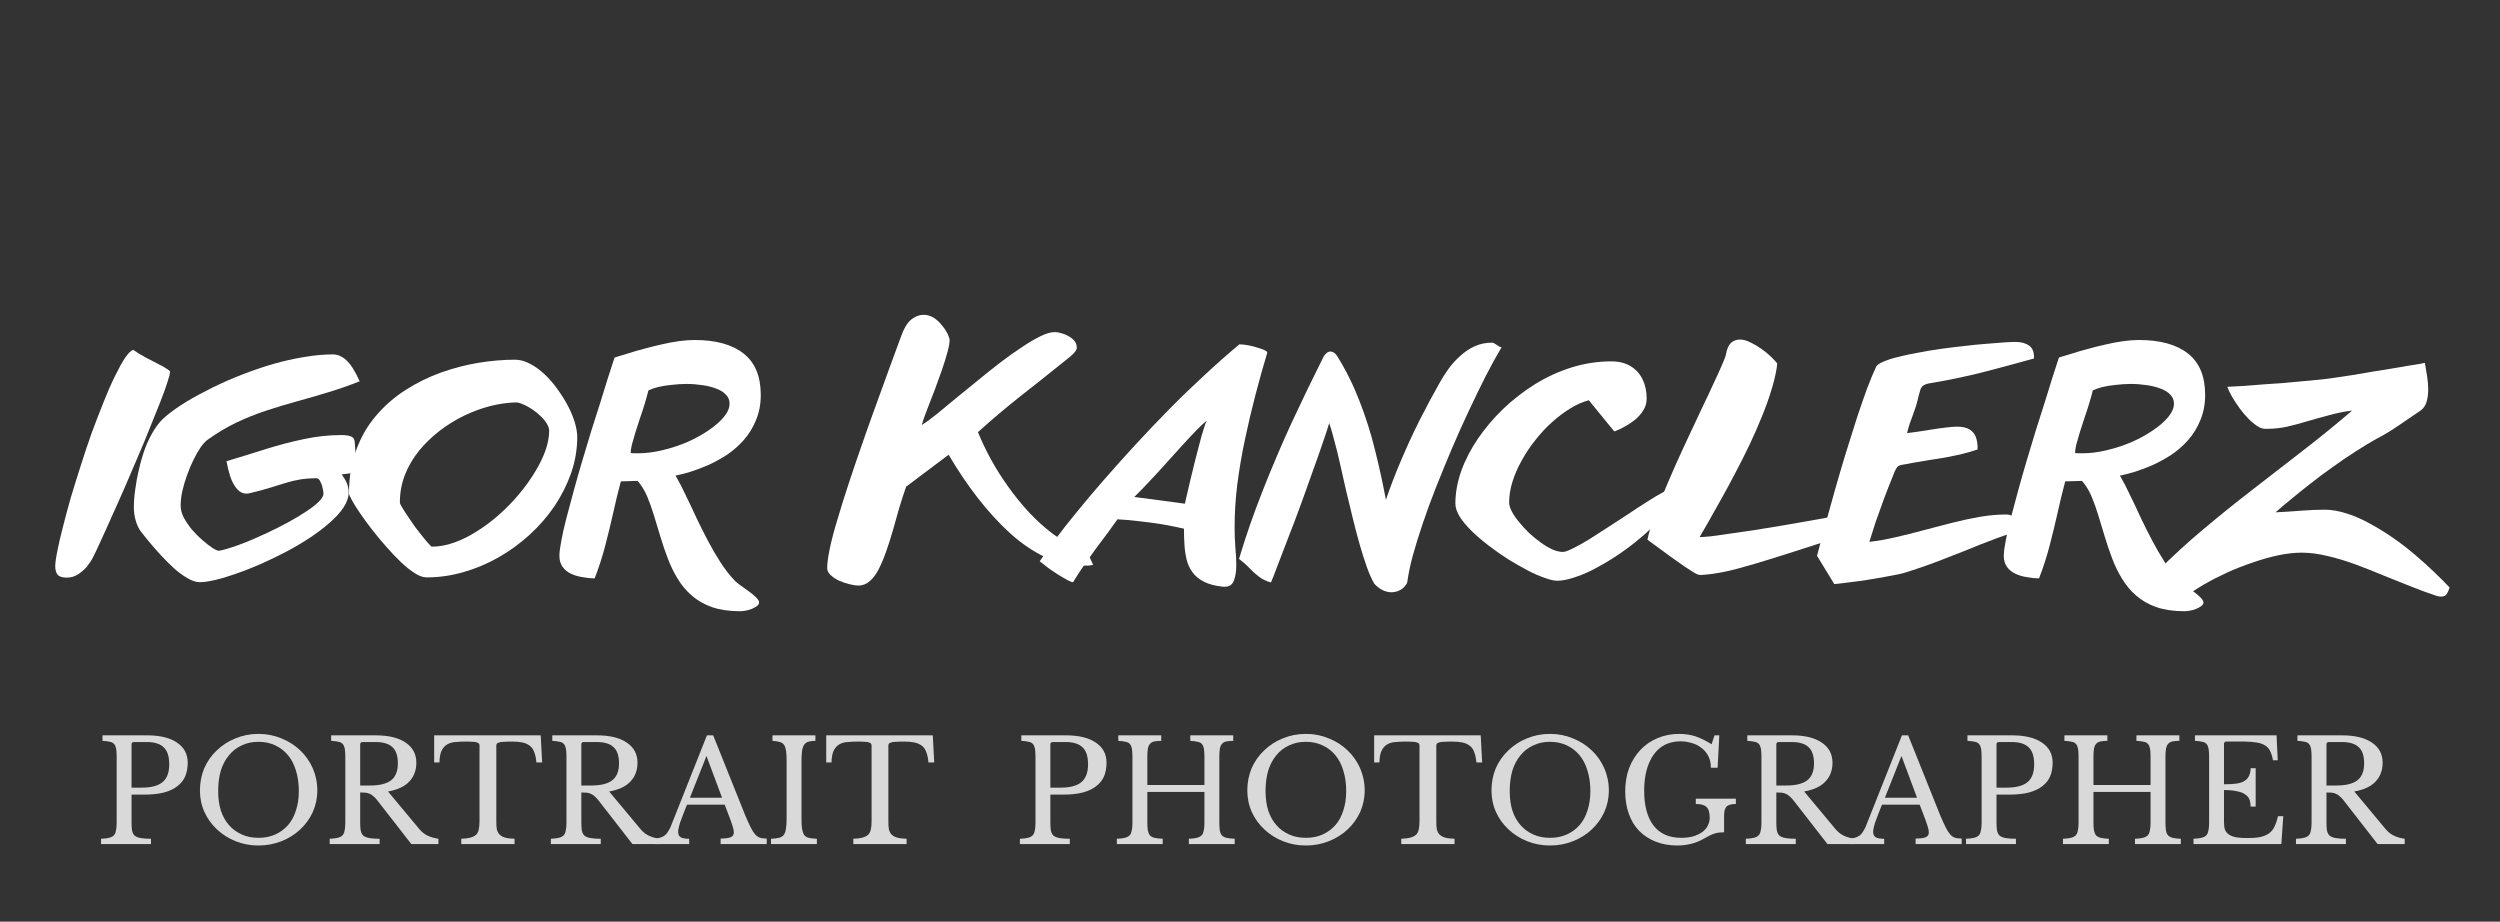 <?xml version="1.0" encoding="UTF-8"?>
<svg xmlns="http://www.w3.org/2000/svg" xmlns:xlink="http://www.w3.org/1999/xlink" width="217" zoomAndPan="magnify" viewBox="0 0 162.75 60" height="80" preserveAspectRatio="xMidYMid meet" version="1.0">
  <rect x="0" y="0" width="162.75" height="60" fill="#333333" stroke="none"/>
  <defs>
    <g></g>
  </defs>
  <g fill="#ffffff" fill-opacity="1">
    <g transform="translate(4.3, 37.525)">
      <g>
        <path d="M 6.75 -13.375 C 6.758 -13.363 6.766 -13.344 6.766 -13.312 C 6.766 -13.195 6.707 -12.969 6.594 -12.625 C 6.488 -12.289 6.336 -11.875 6.141 -11.375 C 5.941 -10.875 5.719 -10.316 5.469 -9.703 C 5.227 -9.086 4.961 -8.445 4.672 -7.781 C 4.391 -7.125 4.109 -6.469 3.828 -5.812 C 3.547 -5.164 3.27 -4.547 3 -3.953 C 2.738 -3.359 2.5 -2.828 2.281 -2.359 C 2.07 -1.891 1.895 -1.516 1.75 -1.234 C 1.656 -1.047 1.523 -0.848 1.359 -0.641 C 1.191 -0.441 0.992 -0.27 0.766 -0.125 C 0.547 0.008 0.312 0.078 0.062 0.078 C -0.238 0.078 -0.441 0.016 -0.547 -0.109 C -0.648 -0.234 -0.703 -0.414 -0.703 -0.656 C -0.703 -0.883 -0.656 -1.223 -0.562 -1.672 C -0.477 -2.117 -0.359 -2.633 -0.203 -3.219 C -0.055 -3.812 0.113 -4.453 0.312 -5.141 C 0.52 -5.828 0.738 -6.531 0.969 -7.25 C 1.195 -7.977 1.438 -8.691 1.688 -9.391 C 1.945 -10.086 2.203 -10.75 2.453 -11.375 C 2.703 -12 2.945 -12.555 3.188 -13.047 C 3.426 -13.535 3.645 -13.93 3.844 -14.234 C 4.051 -14.535 4.227 -14.707 4.375 -14.75 C 4.625 -14.57 4.895 -14.406 5.188 -14.25 C 5.477 -14.102 5.758 -13.957 6.031 -13.812 C 6.312 -13.676 6.551 -13.531 6.75 -13.375 Z M 6.75 -13.375 "></path>
      </g>
    </g>
  </g>
  <g fill="#ffffff" fill-opacity="1">
    <g transform="translate(9.261, 37.525)">
      <g>
        <path d="M 12.406 -14.453 C 12.719 -14.453 13.008 -14.328 13.281 -14.078 C 13.562 -13.828 13.852 -13.367 14.156 -12.703 C 13.469 -12.43 12.781 -12.191 12.094 -11.984 C 11.406 -11.773 10.723 -11.578 10.047 -11.391 C 9.367 -11.203 8.695 -11 8.031 -10.781 C 7.375 -10.562 6.727 -10.301 6.094 -10 C 5.469 -9.695 4.859 -9.332 4.266 -8.906 C 4.129 -8.812 3.977 -8.648 3.812 -8.422 C 3.656 -8.191 3.5 -7.922 3.344 -7.609 C 3.188 -7.297 3.047 -6.961 2.922 -6.609 C 2.797 -6.266 2.691 -5.914 2.609 -5.562 C 2.535 -5.219 2.5 -4.895 2.5 -4.594 C 2.5 -4.352 2.566 -4.098 2.703 -3.828 C 2.848 -3.566 3.023 -3.305 3.234 -3.047 C 3.453 -2.797 3.68 -2.566 3.922 -2.359 C 4.16 -2.148 4.375 -1.984 4.562 -1.859 C 4.758 -1.734 4.898 -1.672 4.984 -1.672 C 5.148 -1.691 5.395 -1.754 5.719 -1.859 C 6.051 -1.961 6.426 -2.098 6.844 -2.266 C 7.258 -2.441 7.695 -2.633 8.156 -2.844 C 8.613 -3.062 9.055 -3.285 9.484 -3.516 C 9.922 -3.754 10.312 -3.988 10.656 -4.219 C 11.008 -4.445 11.285 -4.66 11.484 -4.859 C 11.691 -5.055 11.797 -5.234 11.797 -5.391 C 11.797 -5.492 11.773 -5.625 11.734 -5.781 C 11.703 -5.938 11.648 -6.078 11.578 -6.203 C 11.516 -6.328 11.438 -6.391 11.344 -6.391 C 10.945 -6.391 10.594 -6.363 10.281 -6.312 C 9.969 -6.258 9.66 -6.188 9.359 -6.094 C 9.055 -6 8.719 -5.895 8.344 -5.781 C 7.977 -5.664 7.535 -5.547 7.016 -5.422 C 6.93 -5.398 6.848 -5.391 6.766 -5.391 C 6.547 -5.391 6.348 -5.488 6.172 -5.688 C 5.992 -5.895 5.848 -6.16 5.734 -6.484 C 5.629 -6.816 5.547 -7.156 5.484 -7.5 C 6.379 -7.77 7.238 -8.035 8.062 -8.297 C 8.895 -8.555 9.711 -8.77 10.516 -8.938 C 11.328 -9.113 12.148 -9.203 12.984 -9.203 C 13.242 -9.203 13.445 -9.172 13.594 -9.109 C 13.738 -9.055 13.816 -8.941 13.828 -8.766 C 13.848 -8.586 13.863 -8.379 13.875 -8.141 C 13.895 -7.898 13.91 -7.66 13.922 -7.422 C 13.941 -7.18 13.957 -6.961 13.969 -6.766 L 12.984 -6.641 C 13.109 -6.461 13.203 -6.312 13.266 -6.188 C 13.328 -6.062 13.367 -5.945 13.391 -5.844 C 13.422 -5.738 13.438 -5.613 13.438 -5.469 C 13.438 -5.156 13.328 -4.832 13.109 -4.5 C 12.891 -4.164 12.586 -3.832 12.203 -3.5 C 11.828 -3.164 11.395 -2.836 10.906 -2.516 C 10.414 -2.191 9.895 -1.883 9.344 -1.594 C 8.801 -1.312 8.25 -1.047 7.688 -0.797 C 7.133 -0.555 6.602 -0.348 6.094 -0.172 C 5.594 0.004 5.141 0.141 4.734 0.234 C 4.328 0.328 4 0.375 3.75 0.375 C 3.5 0.375 3.227 0.285 2.938 0.109 C 2.645 -0.055 2.348 -0.273 2.047 -0.547 C 1.754 -0.816 1.469 -1.102 1.188 -1.406 C 0.914 -1.707 0.664 -1.992 0.438 -2.266 C 0.219 -2.535 0.047 -2.75 -0.078 -2.906 C -0.234 -3.113 -0.348 -3.352 -0.422 -3.625 C -0.504 -3.895 -0.547 -4.191 -0.547 -4.516 C -0.547 -4.867 -0.516 -5.258 -0.453 -5.688 C -0.398 -6.113 -0.316 -6.555 -0.203 -7.016 C -0.098 -7.473 0.031 -7.914 0.188 -8.344 C 0.352 -8.781 0.551 -9.18 0.781 -9.547 C 1.008 -9.91 1.266 -10.207 1.547 -10.438 C 1.922 -10.75 2.363 -11.062 2.875 -11.375 C 3.395 -11.688 3.961 -11.992 4.578 -12.297 C 5.191 -12.598 5.832 -12.879 6.5 -13.141 C 7.164 -13.398 7.836 -13.629 8.516 -13.828 C 9.203 -14.023 9.875 -14.176 10.531 -14.281 C 11.188 -14.395 11.812 -14.453 12.406 -14.453 Z M 12.406 -14.453 "></path>
      </g>
    </g>
  </g>
  <g fill="#ffffff" fill-opacity="1">
    <g transform="translate(23.235, 37.525)">
      <g>
        <path d="M 14.344 -9.078 C 14.344 -8.285 14.211 -7.508 13.953 -6.75 C 13.691 -6 13.332 -5.281 12.875 -4.594 C 12.414 -3.914 11.875 -3.289 11.25 -2.719 C 10.633 -2.156 9.961 -1.664 9.234 -1.25 C 8.504 -0.832 7.738 -0.508 6.938 -0.281 C 6.145 -0.051 5.344 0.062 4.531 0.062 C 4.312 0.062 4.062 -0.023 3.781 -0.203 C 3.5 -0.379 3.195 -0.617 2.875 -0.922 C 2.562 -1.223 2.242 -1.555 1.922 -1.922 C 1.598 -2.285 1.289 -2.656 1 -3.031 C 0.707 -3.406 0.445 -3.758 0.219 -4.094 C -0.008 -4.426 -0.188 -4.707 -0.312 -4.938 C -0.445 -5.176 -0.516 -5.328 -0.516 -5.391 C -0.516 -6.461 -0.352 -7.422 -0.031 -8.266 C 0.281 -9.109 0.711 -9.848 1.266 -10.484 C 1.816 -11.129 2.453 -11.68 3.172 -12.141 C 3.891 -12.598 4.648 -12.973 5.453 -13.266 C 6.266 -13.555 7.082 -13.77 7.906 -13.906 C 8.738 -14.039 9.531 -14.109 10.281 -14.109 C 10.613 -14.109 10.941 -14.02 11.266 -13.844 C 11.598 -13.676 11.914 -13.445 12.219 -13.156 C 12.52 -12.875 12.797 -12.555 13.047 -12.203 C 13.305 -11.848 13.535 -11.484 13.734 -11.109 C 13.93 -10.734 14.082 -10.367 14.188 -10.016 C 14.289 -9.66 14.344 -9.348 14.344 -9.078 Z M 10.359 -11.328 C 9.828 -11.316 9.27 -11.238 8.688 -11.094 C 8.113 -10.945 7.547 -10.738 6.984 -10.469 C 6.422 -10.195 5.891 -9.867 5.391 -9.484 C 4.891 -9.098 4.441 -8.664 4.047 -8.188 C 3.66 -7.707 3.352 -7.18 3.125 -6.609 C 2.906 -6.047 2.797 -5.445 2.797 -4.812 C 2.797 -4.758 2.844 -4.656 2.938 -4.5 C 3.031 -4.344 3.148 -4.156 3.297 -3.938 C 3.441 -3.719 3.598 -3.488 3.766 -3.25 C 3.941 -3.02 4.109 -2.805 4.266 -2.609 C 4.422 -2.41 4.555 -2.25 4.672 -2.125 C 4.785 -2 4.852 -1.938 4.875 -1.938 C 5.344 -1.938 5.828 -2.023 6.328 -2.203 C 6.828 -2.379 7.32 -2.625 7.812 -2.938 C 8.312 -3.25 8.789 -3.609 9.25 -4.016 C 9.719 -4.43 10.145 -4.867 10.531 -5.328 C 10.926 -5.797 11.27 -6.27 11.562 -6.75 C 11.863 -7.238 12.098 -7.711 12.266 -8.172 C 12.43 -8.641 12.516 -9.078 12.516 -9.484 C 12.516 -9.629 12.461 -9.785 12.359 -9.953 C 12.254 -10.129 12.113 -10.297 11.938 -10.453 C 11.77 -10.617 11.586 -10.766 11.391 -10.891 C 11.191 -11.023 11 -11.129 10.812 -11.203 C 10.633 -11.285 10.484 -11.328 10.359 -11.328 Z M 10.359 -11.328 "></path>
      </g>
    </g>
  </g>
  <g fill="#ffffff" fill-opacity="1">
    <g transform="translate(37.229, 37.525)">
      <g>
        <path d="M 4.281 -6.219 C 4.07 -6.219 3.891 -6.211 3.734 -6.203 C 3.578 -6.203 3.395 -6.195 3.188 -6.188 C 3.008 -5.52 2.844 -4.832 2.688 -4.125 C 2.531 -3.426 2.359 -2.719 2.172 -2 C 1.984 -1.281 1.754 -0.57 1.484 0.125 C 1.223 0.125 0.957 0.098 0.688 0.047 C 0.414 0.004 0.172 -0.066 -0.047 -0.172 C -0.273 -0.273 -0.457 -0.422 -0.594 -0.609 C -0.738 -0.805 -0.812 -1.051 -0.812 -1.344 C -0.812 -1.57 -0.77 -1.895 -0.688 -2.312 C -0.613 -2.738 -0.504 -3.227 -0.359 -3.781 C -0.211 -4.344 -0.051 -4.945 0.125 -5.594 C 0.301 -6.238 0.488 -6.895 0.688 -7.562 C 0.883 -8.227 1.082 -8.883 1.281 -9.531 C 1.488 -10.176 1.68 -10.781 1.859 -11.344 C 2.035 -11.914 2.191 -12.422 2.328 -12.859 C 2.473 -13.297 2.582 -13.633 2.656 -13.875 C 2.738 -14.125 2.781 -14.25 2.781 -14.25 C 2.781 -14.25 2.863 -14.273 3.031 -14.328 C 3.195 -14.379 3.422 -14.445 3.703 -14.531 C 3.992 -14.625 4.316 -14.719 4.672 -14.812 C 5.035 -14.914 5.41 -15.008 5.797 -15.094 C 6.191 -15.188 6.57 -15.258 6.938 -15.312 C 7.312 -15.363 7.66 -15.391 7.984 -15.391 C 9.367 -15.391 10.43 -15.098 11.172 -14.516 C 11.922 -13.93 12.297 -13.031 12.297 -11.812 C 12.297 -11.207 12.191 -10.66 11.984 -10.172 C 11.785 -9.68 11.52 -9.25 11.188 -8.875 C 10.852 -8.5 10.484 -8.176 10.078 -7.906 C 9.672 -7.645 9.258 -7.422 8.844 -7.234 C 8.426 -7.055 8.035 -6.91 7.672 -6.797 C 7.305 -6.691 7 -6.613 6.75 -6.562 C 6.969 -6.188 7.188 -5.766 7.406 -5.297 C 7.633 -4.836 7.863 -4.352 8.094 -3.844 C 8.332 -3.344 8.582 -2.844 8.844 -2.344 C 9.102 -1.852 9.379 -1.379 9.672 -0.922 C 9.961 -0.473 10.273 -0.07 10.609 0.281 C 10.68 0.352 10.801 0.453 10.969 0.578 C 11.145 0.703 11.328 0.832 11.516 0.969 C 11.703 1.102 11.859 1.234 11.984 1.359 C 12.117 1.492 12.188 1.602 12.188 1.688 C 12.188 1.789 12.133 1.875 12.031 1.938 C 11.938 2.008 11.82 2.07 11.688 2.125 C 11.551 2.176 11.414 2.211 11.281 2.234 C 11.145 2.254 11.035 2.266 10.953 2.266 C 10.254 2.266 9.645 2.176 9.125 2 C 8.613 1.82 8.176 1.57 7.812 1.25 C 7.445 0.938 7.141 0.57 6.891 0.156 C 6.641 -0.25 6.426 -0.688 6.25 -1.156 C 6.07 -1.625 5.91 -2.098 5.766 -2.578 C 5.617 -3.055 5.477 -3.52 5.344 -3.969 C 5.207 -4.426 5.055 -4.848 4.891 -5.234 C 4.723 -5.617 4.52 -5.945 4.281 -6.219 Z M 3.828 -8.031 C 3.91 -8.031 3.988 -8.023 4.062 -8.016 C 4.133 -8.016 4.211 -8.016 4.297 -8.016 C 4.816 -8.016 5.352 -8.082 5.906 -8.219 C 6.469 -8.352 7.004 -8.531 7.516 -8.75 C 8.035 -8.977 8.5 -9.234 8.906 -9.516 C 9.32 -9.797 9.648 -10.082 9.891 -10.375 C 10.141 -10.676 10.266 -10.969 10.266 -11.25 C 10.266 -11.488 10.18 -11.688 10.016 -11.844 C 9.859 -12.008 9.645 -12.141 9.375 -12.234 C 9.113 -12.336 8.816 -12.41 8.484 -12.453 C 8.148 -12.504 7.812 -12.531 7.469 -12.531 C 7.133 -12.531 6.805 -12.508 6.484 -12.469 C 6.16 -12.438 5.867 -12.391 5.609 -12.328 C 5.359 -12.266 5.148 -12.191 4.984 -12.109 C 4.922 -11.859 4.844 -11.578 4.75 -11.266 C 4.656 -10.953 4.551 -10.633 4.438 -10.312 C 4.332 -10 4.234 -9.691 4.141 -9.391 C 4.047 -9.086 3.969 -8.816 3.906 -8.578 C 3.852 -8.348 3.828 -8.164 3.828 -8.031 Z M 3.828 -8.031 "></path>
      </g>
    </g>
  </g>
  <g fill="#ffffff" fill-opacity="1">
    <g transform="translate(48.641, 37.525)">
      <g></g>
    </g>
  </g>
  <g fill="#ffffff" fill-opacity="1">
    <g transform="translate(54.694, 37.525)">
      <g>
        <path d="M 5.312 -9.859 C 5.582 -10.023 5.906 -10.258 6.281 -10.562 C 6.664 -10.875 7.082 -11.219 7.531 -11.594 C 7.988 -11.969 8.461 -12.352 8.953 -12.75 C 9.441 -13.156 9.93 -13.547 10.422 -13.922 C 10.91 -14.297 11.379 -14.629 11.828 -14.922 C 12.273 -15.223 12.68 -15.461 13.047 -15.641 C 13.41 -15.816 13.719 -15.906 13.969 -15.906 C 14.102 -15.906 14.254 -15.879 14.422 -15.828 C 14.586 -15.785 14.742 -15.719 14.891 -15.625 C 15.047 -15.539 15.172 -15.438 15.266 -15.312 C 15.359 -15.188 15.406 -15.047 15.406 -14.891 C 15.406 -14.805 15.359 -14.707 15.266 -14.594 C 15.172 -14.488 15.055 -14.379 14.922 -14.266 C 14.797 -14.16 14.664 -14.055 14.531 -13.953 C 13.602 -13.203 12.664 -12.457 11.719 -11.719 C 10.781 -10.977 9.863 -10.203 8.969 -9.391 C 9.207 -8.816 9.488 -8.227 9.812 -7.625 C 10.145 -7.02 10.52 -6.426 10.938 -5.844 C 11.352 -5.258 11.801 -4.707 12.281 -4.188 C 12.77 -3.664 13.285 -3.195 13.828 -2.781 C 14.379 -2.375 14.945 -2.051 15.531 -1.812 C 15.738 -1.727 15.895 -1.641 16 -1.547 C 16.102 -1.461 16.188 -1.359 16.25 -1.234 C 16.312 -1.109 16.383 -0.945 16.469 -0.75 C 16.352 -0.727 16.238 -0.711 16.125 -0.703 C 16.008 -0.703 15.898 -0.703 15.797 -0.703 C 14.961 -0.703 14.148 -0.883 13.359 -1.25 C 12.566 -1.625 11.805 -2.141 11.078 -2.797 C 10.348 -3.461 9.645 -4.227 8.969 -5.094 C 8.289 -5.969 7.656 -6.91 7.062 -7.922 L 4.297 -5.844 C 4.141 -5.406 3.988 -4.941 3.844 -4.453 C 3.707 -3.973 3.57 -3.492 3.438 -3.016 C 3.301 -2.535 3.156 -2.078 3 -1.641 C 2.852 -1.211 2.691 -0.828 2.516 -0.484 C 2.348 -0.148 2.156 0.109 1.938 0.297 C 1.719 0.492 1.473 0.594 1.203 0.594 C 1.023 0.594 0.816 0.562 0.578 0.5 C 0.348 0.445 0.125 0.367 -0.094 0.266 C -0.312 0.16 -0.488 0.039 -0.625 -0.094 C -0.77 -0.227 -0.844 -0.379 -0.844 -0.547 C -0.844 -0.848 -0.785 -1.273 -0.672 -1.828 C -0.555 -2.379 -0.391 -3.008 -0.172 -3.719 C 0.035 -4.426 0.273 -5.191 0.547 -6.016 C 0.816 -6.836 1.102 -7.68 1.406 -8.547 C 1.707 -9.422 2.016 -10.285 2.328 -11.141 C 2.641 -11.992 2.938 -12.812 3.219 -13.594 C 3.508 -14.375 3.77 -15.082 4 -15.719 C 4.176 -16.195 4.391 -16.535 4.641 -16.734 C 4.891 -16.93 5.156 -17.031 5.438 -17.031 C 5.676 -17.031 5.898 -16.961 6.109 -16.828 C 6.316 -16.691 6.492 -16.523 6.641 -16.328 C 6.797 -16.141 6.914 -15.957 7 -15.781 C 7.082 -15.602 7.125 -15.473 7.125 -15.391 C 7.125 -15.203 7.078 -14.938 6.984 -14.594 C 6.891 -14.25 6.77 -13.863 6.625 -13.438 C 6.477 -13.02 6.32 -12.586 6.156 -12.141 C 5.988 -11.703 5.828 -11.285 5.672 -10.891 C 5.516 -10.492 5.395 -10.148 5.312 -9.859 Z M 5.312 -9.859 "></path>
      </g>
    </g>
  </g>
  <g fill="#ffffff" fill-opacity="1">
    <g transform="translate(69.607, 37.525)">
      <g>
        <path d="M 7.469 -3.109 C 7.031 -3.211 6.562 -3.305 6.062 -3.391 C 5.562 -3.473 5.055 -3.539 4.547 -3.594 C 4.047 -3.656 3.578 -3.695 3.141 -3.719 C 2.961 -3.469 2.75 -3.172 2.5 -2.828 C 2.25 -2.492 1.984 -2.141 1.703 -1.766 C 1.43 -1.391 1.164 -1.016 0.906 -0.641 C 0.656 -0.273 0.438 0.062 0.25 0.375 C 0.195 0.383 0.082 0.344 -0.094 0.25 C -0.27 0.156 -0.469 0.039 -0.688 -0.094 C -0.914 -0.238 -1.141 -0.391 -1.359 -0.547 C -1.578 -0.711 -1.766 -0.859 -1.922 -0.984 C -1.672 -1.367 -1.336 -1.836 -0.922 -2.391 C -0.516 -2.941 -0.039 -3.547 0.5 -4.203 C 1.039 -4.867 1.633 -5.57 2.281 -6.312 C 2.926 -7.051 3.602 -7.805 4.312 -8.578 C 5.031 -9.359 5.766 -10.129 6.516 -10.891 C 7.273 -11.66 8.039 -12.398 8.812 -13.109 C 9.582 -13.828 10.336 -14.492 11.078 -15.109 C 11.242 -15.109 11.438 -15.086 11.656 -15.047 C 11.875 -15.004 12.078 -14.953 12.266 -14.891 C 12.461 -14.836 12.617 -14.781 12.734 -14.719 C 12.848 -14.664 12.898 -14.613 12.891 -14.562 C 12.629 -13.695 12.375 -12.785 12.125 -11.828 C 11.875 -10.867 11.645 -9.895 11.438 -8.906 C 11.227 -7.914 11.062 -6.938 10.938 -5.969 C 10.82 -5.008 10.766 -4.086 10.766 -3.203 C 10.766 -2.785 10.781 -2.359 10.812 -1.922 C 10.852 -1.492 10.875 -1.098 10.875 -0.734 C 10.875 -0.328 10.82 0.004 10.719 0.266 C 10.625 0.535 10.426 0.672 10.125 0.672 C 10.102 0.672 10.082 0.672 10.062 0.672 C 10.051 0.672 10.035 0.672 10.016 0.672 C 9.504 0.617 9.086 0.508 8.766 0.344 C 8.441 0.176 8.191 -0.031 8.016 -0.281 C 7.836 -0.531 7.711 -0.805 7.641 -1.109 C 7.566 -1.422 7.52 -1.742 7.5 -2.078 C 7.477 -2.422 7.469 -2.766 7.469 -3.109 Z M 8.953 -10.141 C 8.766 -9.992 8.535 -9.781 8.266 -9.5 C 7.992 -9.219 7.691 -8.895 7.359 -8.531 C 7.035 -8.164 6.691 -7.785 6.328 -7.391 C 5.973 -6.992 5.613 -6.602 5.25 -6.219 C 4.895 -5.832 4.555 -5.484 4.234 -5.172 L 7.531 -4.734 C 7.562 -4.867 7.609 -5.078 7.672 -5.359 C 7.742 -5.648 7.82 -5.984 7.906 -6.359 C 8 -6.734 8.094 -7.117 8.188 -7.516 C 8.289 -7.922 8.391 -8.301 8.484 -8.656 C 8.578 -9.02 8.664 -9.332 8.75 -9.594 C 8.832 -9.863 8.898 -10.047 8.953 -10.141 Z M 8.953 -10.141 "></path>
      </g>
    </g>
  </g>
  <g fill="#ffffff" fill-opacity="1">
    <g transform="translate(81.879, 37.525)">
      <g>
        <path d="M 8.344 -4.984 C 8.625 -5.816 8.953 -6.672 9.328 -7.547 C 9.703 -8.43 10.102 -9.301 10.531 -10.156 C 10.969 -11.02 11.406 -11.836 11.844 -12.609 C 12.008 -12.91 12.203 -13.211 12.422 -13.516 C 12.648 -13.828 12.906 -14.109 13.188 -14.359 C 13.469 -14.617 13.781 -14.828 14.125 -14.984 C 14.469 -15.141 14.848 -15.219 15.266 -15.219 C 15.305 -15.219 15.367 -15.191 15.453 -15.141 C 15.535 -15.086 15.613 -15.035 15.688 -14.984 C 15.77 -14.941 15.832 -14.922 15.875 -14.922 C 15.551 -14.379 15.207 -13.754 14.844 -13.047 C 14.488 -12.348 14.125 -11.598 13.75 -10.797 C 13.375 -10.004 13.004 -9.18 12.641 -8.328 C 12.285 -7.484 11.941 -6.645 11.609 -5.812 C 11.285 -4.988 10.992 -4.191 10.734 -3.422 C 10.473 -2.648 10.254 -1.941 10.078 -1.297 C 9.91 -0.66 9.797 -0.102 9.734 0.375 C 9.711 0.457 9.656 0.551 9.562 0.656 C 9.477 0.758 9.359 0.848 9.203 0.922 C 9.047 0.992 8.875 1.031 8.688 1.031 C 8.52 1.031 8.344 0.988 8.156 0.906 C 7.969 0.82 7.781 0.68 7.594 0.484 C 7.426 0.203 7.266 -0.156 7.109 -0.594 C 6.953 -1.031 6.797 -1.52 6.641 -2.062 C 6.484 -2.613 6.332 -3.188 6.188 -3.781 C 6.039 -4.383 5.895 -4.988 5.75 -5.594 C 5.613 -6.195 5.484 -6.773 5.359 -7.328 C 5.234 -7.891 5.109 -8.395 4.984 -8.844 C 4.867 -9.301 4.758 -9.68 4.656 -9.984 C 4.562 -9.672 4.43 -9.273 4.266 -8.797 C 4.109 -8.328 3.926 -7.805 3.719 -7.234 C 3.52 -6.66 3.305 -6.062 3.078 -5.438 C 2.859 -4.82 2.633 -4.211 2.406 -3.609 C 2.176 -3.004 1.957 -2.438 1.75 -1.906 C 1.551 -1.375 1.375 -0.91 1.219 -0.516 C 1.07 -0.117 0.953 0.18 0.859 0.391 C 0.566 0.316 0.305 0.191 0.078 0.016 C -0.141 -0.148 -0.348 -0.336 -0.547 -0.547 C -0.742 -0.754 -0.969 -0.953 -1.219 -1.141 C -0.781 -2.609 -0.266 -4.094 0.328 -5.594 C 0.922 -7.102 1.555 -8.594 2.234 -10.062 C 2.922 -11.539 3.609 -12.961 4.297 -14.328 C 4.43 -14.535 4.578 -14.641 4.734 -14.641 C 4.898 -14.641 5.047 -14.539 5.172 -14.344 C 5.754 -13.406 6.242 -12.414 6.641 -11.375 C 7.047 -10.332 7.379 -9.273 7.641 -8.203 C 7.91 -7.129 8.145 -6.055 8.344 -4.984 Z M 8.344 -4.984 "></path>
      </g>
    </g>
  </g>
  <g fill="#ffffff" fill-opacity="1">
    <g transform="translate(94.964, 37.525)">
      <g>
        <path d="M 8.469 -11.469 C 8.07 -11.363 7.672 -11.188 7.266 -10.938 C 6.867 -10.695 6.473 -10.398 6.078 -10.047 C 5.691 -9.703 5.332 -9.316 5 -8.891 C 4.664 -8.473 4.367 -8.031 4.109 -7.562 C 3.848 -7.102 3.645 -6.641 3.5 -6.172 C 3.352 -5.703 3.281 -5.25 3.281 -4.812 C 3.281 -4.645 3.336 -4.453 3.453 -4.234 C 3.566 -4.016 3.723 -3.785 3.922 -3.547 C 4.117 -3.305 4.336 -3.066 4.578 -2.828 C 4.828 -2.598 5.082 -2.391 5.344 -2.203 C 5.602 -2.016 5.859 -1.863 6.109 -1.75 C 6.359 -1.645 6.582 -1.594 6.781 -1.594 C 6.906 -1.594 7.113 -1.664 7.406 -1.812 C 7.707 -1.957 8.055 -2.148 8.453 -2.391 C 8.848 -2.641 9.27 -2.91 9.719 -3.203 C 10.164 -3.492 10.613 -3.785 11.062 -4.078 C 11.508 -4.379 11.926 -4.648 12.312 -4.891 C 12.695 -5.141 13.031 -5.336 13.312 -5.484 C 13.594 -5.641 13.789 -5.719 13.906 -5.719 C 13.977 -5.719 14.031 -5.68 14.062 -5.609 C 14.102 -5.547 14.125 -5.473 14.125 -5.391 C 14.125 -5.359 14.117 -5.336 14.109 -5.328 C 14.098 -5.316 14.086 -5.285 14.078 -5.234 C 13.992 -4.953 13.828 -4.641 13.578 -4.297 C 13.336 -3.961 13.035 -3.617 12.672 -3.266 C 12.316 -2.922 11.926 -2.578 11.5 -2.234 C 11.07 -1.891 10.625 -1.566 10.156 -1.266 C 9.688 -0.961 9.223 -0.691 8.766 -0.453 C 8.316 -0.223 7.891 -0.047 7.484 0.078 C 7.078 0.211 6.719 0.281 6.406 0.281 C 6.207 0.281 5.938 0.219 5.594 0.094 C 5.258 -0.02 4.891 -0.18 4.484 -0.391 C 4.078 -0.609 3.648 -0.852 3.203 -1.125 C 2.766 -1.406 2.344 -1.703 1.938 -2.016 C 1.531 -2.328 1.164 -2.641 0.844 -2.953 C 0.52 -3.273 0.258 -3.586 0.062 -3.891 C -0.125 -4.203 -0.219 -4.484 -0.219 -4.734 C -0.219 -5.422 -0.094 -6.125 0.156 -6.844 C 0.414 -7.57 0.781 -8.281 1.25 -8.969 C 1.719 -9.656 2.266 -10.301 2.891 -10.906 C 3.523 -11.508 4.219 -12.047 4.969 -12.516 C 5.727 -12.984 6.523 -13.348 7.359 -13.609 C 8.203 -13.867 9.055 -14 9.922 -14 C 10.422 -14 10.844 -13.895 11.188 -13.688 C 11.531 -13.477 11.789 -13.191 11.969 -12.828 C 12.145 -12.461 12.234 -12.047 12.234 -11.578 C 12.234 -11.297 12.16 -11.039 12.016 -10.812 C 11.879 -10.594 11.707 -10.395 11.5 -10.219 C 11.289 -10.051 11.078 -9.906 10.859 -9.781 C 10.648 -9.664 10.473 -9.578 10.328 -9.516 C 10.191 -9.461 10.125 -9.438 10.125 -9.438 Z M 8.469 -11.469 "></path>
      </g>
    </g>
  </g>
  <g fill="#ffffff" fill-opacity="1">
    <g transform="translate(108.077, 37.525)">
      <g>
        <path d="M 2.625 -0.094 L 2.609 -0.094 C 2.566 -0.094 2.516 -0.102 2.453 -0.125 C 2.398 -0.145 2.305 -0.191 2.172 -0.266 C 2.035 -0.348 1.844 -0.473 1.594 -0.641 C 1.352 -0.816 1.035 -1.039 0.641 -1.312 C 0.254 -1.594 -0.234 -1.953 -0.828 -2.391 C -0.754 -2.766 -0.625 -3.207 -0.438 -3.719 C -0.258 -4.238 -0.047 -4.797 0.203 -5.391 C 0.453 -5.992 0.719 -6.613 1 -7.25 C 1.289 -7.895 1.582 -8.531 1.875 -9.156 C 2.176 -9.789 2.461 -10.398 2.734 -10.984 C 3.016 -11.566 3.266 -12.098 3.484 -12.578 C 3.711 -13.055 3.895 -13.457 4.031 -13.781 C 4.176 -14.102 4.258 -14.328 4.281 -14.453 C 4.344 -14.805 4.453 -15.055 4.609 -15.203 C 4.773 -15.348 4.969 -15.422 5.188 -15.422 C 5.406 -15.422 5.633 -15.359 5.875 -15.234 C 6.125 -15.117 6.363 -14.977 6.594 -14.812 C 6.832 -14.645 7.039 -14.473 7.219 -14.297 C 7.406 -14.117 7.539 -13.973 7.625 -13.859 C 7.57 -13.379 7.457 -12.848 7.281 -12.266 C 7.113 -11.691 6.898 -11.086 6.641 -10.453 C 6.391 -9.828 6.113 -9.195 5.812 -8.562 C 5.508 -7.926 5.195 -7.305 4.875 -6.703 C 4.562 -6.098 4.254 -5.531 3.953 -5 C 3.66 -4.469 3.395 -3.992 3.156 -3.578 C 2.914 -3.16 2.723 -2.828 2.578 -2.578 C 2.566 -2.566 2.582 -2.562 2.625 -2.562 C 2.727 -2.562 2.945 -2.578 3.281 -2.609 C 3.613 -2.648 4.023 -2.707 4.516 -2.781 C 5.016 -2.852 5.555 -2.93 6.141 -3.016 C 6.723 -3.109 7.32 -3.207 7.938 -3.312 C 8.562 -3.414 9.164 -3.52 9.75 -3.625 C 10.344 -3.727 10.879 -3.828 11.359 -3.922 C 11.461 -3.941 11.566 -3.953 11.672 -3.953 C 11.898 -3.953 12.094 -3.883 12.25 -3.75 C 12.414 -3.625 12.5 -3.41 12.5 -3.109 C 12.5 -2.984 12.473 -2.895 12.422 -2.844 C 12.367 -2.789 12.273 -2.742 12.141 -2.703 C 11.523 -2.523 10.879 -2.32 10.203 -2.094 C 9.523 -1.875 8.844 -1.656 8.156 -1.438 C 7.469 -1.219 6.789 -1.008 6.125 -0.812 C 5.469 -0.613 4.836 -0.445 4.234 -0.312 C 3.641 -0.188 3.102 -0.113 2.625 -0.094 Z M 2.625 -0.094 "></path>
      </g>
    </g>
  </g>
  <g fill="#ffffff" fill-opacity="1">
    <g transform="translate(119.46, 37.525)">
      <g>
        <path d="M 11.125 -4.031 C 11.352 -4.031 11.508 -3.977 11.594 -3.875 C 11.688 -3.77 11.734 -3.645 11.734 -3.5 C 11.734 -3.395 11.719 -3.289 11.688 -3.188 C 11.664 -3.082 11.641 -2.973 11.609 -2.859 C 10.898 -2.629 10.172 -2.363 9.422 -2.062 C 8.68 -1.758 7.922 -1.457 7.141 -1.156 C 6.367 -0.852 5.578 -0.57 4.766 -0.312 C 4.617 -0.258 4.41 -0.203 4.141 -0.141 C 3.879 -0.086 3.578 -0.031 3.234 0.031 C 2.891 0.094 2.523 0.156 2.141 0.219 C 1.766 0.281 1.383 0.332 1 0.375 C 0.625 0.426 0.273 0.469 -0.047 0.5 L -1.172 -1.344 C -1.016 -1.945 -0.836 -2.613 -0.641 -3.344 C -0.441 -4.082 -0.227 -4.848 0 -5.641 C 0.227 -6.441 0.461 -7.238 0.703 -8.031 C 0.953 -8.832 1.191 -9.594 1.422 -10.312 C 1.66 -11.031 1.883 -11.676 2.094 -12.25 C 2.312 -12.82 2.504 -13.285 2.672 -13.641 C 2.723 -13.754 2.875 -13.863 3.125 -13.969 C 3.375 -14.082 3.691 -14.188 4.078 -14.281 C 4.473 -14.383 4.91 -14.477 5.391 -14.562 C 5.867 -14.656 6.363 -14.738 6.875 -14.812 C 7.395 -14.883 7.906 -14.945 8.406 -15 C 8.914 -15.062 9.391 -15.109 9.828 -15.141 C 10.273 -15.18 10.664 -15.211 11 -15.234 C 11.332 -15.254 11.578 -15.266 11.734 -15.266 C 12.109 -15.266 12.406 -15.188 12.625 -15.031 C 12.844 -14.883 12.953 -14.633 12.953 -14.281 L 12.953 -14.188 C 11.828 -13.875 10.703 -13.57 9.578 -13.281 C 8.461 -13 7.332 -12.766 6.188 -12.578 C 6 -12.547 5.859 -12.5 5.766 -12.438 C 5.672 -12.375 5.602 -12.285 5.562 -12.172 C 5.531 -12.066 5.488 -11.922 5.438 -11.734 C 5.383 -11.484 5.328 -11.266 5.266 -11.078 C 5.203 -10.891 5.141 -10.707 5.078 -10.531 C 5.016 -10.363 4.945 -10.18 4.875 -9.984 C 4.812 -9.797 4.75 -9.578 4.688 -9.328 C 4.875 -9.348 5.109 -9.379 5.391 -9.422 C 5.672 -9.461 5.969 -9.508 6.281 -9.562 C 6.602 -9.613 6.906 -9.656 7.188 -9.688 C 7.477 -9.727 7.727 -9.75 7.938 -9.75 C 8.289 -9.75 8.566 -9.688 8.766 -9.562 C 8.961 -9.438 9.098 -9.27 9.172 -9.062 C 9.242 -8.863 9.281 -8.641 9.281 -8.391 L 9.281 -8.266 C 8.875 -8.129 8.492 -8.02 8.141 -7.938 C 7.797 -7.863 7.461 -7.797 7.141 -7.734 C 6.816 -7.68 6.484 -7.629 6.141 -7.578 C 5.805 -7.523 5.441 -7.461 5.047 -7.391 C 4.785 -7.336 4.582 -7.301 4.438 -7.281 C 4.301 -7.258 4.195 -7.227 4.125 -7.188 C 4.062 -7.145 4.004 -7.07 3.953 -6.969 C 3.898 -6.875 3.836 -6.727 3.766 -6.531 C 3.566 -6.039 3.367 -5.535 3.172 -5.016 C 2.984 -4.504 2.805 -4.008 2.641 -3.531 C 2.484 -3.051 2.348 -2.625 2.234 -2.25 C 2.773 -2.312 3.336 -2.41 3.922 -2.547 C 4.516 -2.68 5.117 -2.832 5.734 -3 C 6.359 -3.164 6.977 -3.328 7.594 -3.484 C 8.207 -3.641 8.812 -3.77 9.406 -3.875 C 10.008 -3.977 10.582 -4.031 11.125 -4.031 Z M 11.125 -4.031 "></path>
      </g>
    </g>
  </g>
  <g fill="#ffffff" fill-opacity="1">
    <g transform="translate(131.258, 37.525)">
      <g>
        <path d="M 4.281 -6.219 C 4.07 -6.219 3.891 -6.211 3.734 -6.203 C 3.578 -6.203 3.395 -6.195 3.188 -6.188 C 3.008 -5.52 2.844 -4.832 2.688 -4.125 C 2.531 -3.426 2.359 -2.719 2.172 -2 C 1.984 -1.281 1.754 -0.57 1.484 0.125 C 1.223 0.125 0.957 0.098 0.688 0.047 C 0.414 0.004 0.172 -0.066 -0.047 -0.172 C -0.273 -0.273 -0.457 -0.422 -0.594 -0.609 C -0.738 -0.805 -0.812 -1.051 -0.812 -1.344 C -0.812 -1.57 -0.77 -1.895 -0.688 -2.312 C -0.613 -2.738 -0.504 -3.227 -0.359 -3.781 C -0.211 -4.344 -0.051 -4.945 0.125 -5.594 C 0.301 -6.238 0.488 -6.895 0.688 -7.562 C 0.883 -8.227 1.082 -8.883 1.281 -9.531 C 1.488 -10.176 1.68 -10.781 1.859 -11.344 C 2.035 -11.914 2.191 -12.422 2.328 -12.859 C 2.473 -13.297 2.582 -13.633 2.656 -13.875 C 2.738 -14.125 2.781 -14.25 2.781 -14.25 C 2.781 -14.25 2.863 -14.273 3.031 -14.328 C 3.195 -14.379 3.422 -14.445 3.703 -14.531 C 3.992 -14.625 4.316 -14.719 4.672 -14.812 C 5.035 -14.914 5.41 -15.008 5.797 -15.094 C 6.191 -15.188 6.57 -15.258 6.938 -15.312 C 7.312 -15.363 7.66 -15.391 7.984 -15.391 C 9.367 -15.391 10.43 -15.098 11.172 -14.516 C 11.922 -13.93 12.297 -13.031 12.297 -11.812 C 12.297 -11.207 12.191 -10.66 11.984 -10.172 C 11.785 -9.68 11.52 -9.25 11.188 -8.875 C 10.852 -8.5 10.484 -8.176 10.078 -7.906 C 9.672 -7.645 9.258 -7.422 8.844 -7.234 C 8.426 -7.055 8.035 -6.91 7.672 -6.797 C 7.305 -6.691 7 -6.613 6.75 -6.562 C 6.969 -6.188 7.188 -5.766 7.406 -5.297 C 7.633 -4.836 7.863 -4.352 8.094 -3.844 C 8.332 -3.344 8.582 -2.844 8.844 -2.344 C 9.102 -1.852 9.379 -1.379 9.672 -0.922 C 9.961 -0.473 10.273 -0.07 10.609 0.281 C 10.68 0.352 10.801 0.453 10.969 0.578 C 11.145 0.703 11.328 0.832 11.516 0.969 C 11.703 1.102 11.859 1.234 11.984 1.359 C 12.117 1.492 12.188 1.602 12.188 1.688 C 12.188 1.789 12.133 1.875 12.031 1.938 C 11.938 2.008 11.82 2.07 11.688 2.125 C 11.551 2.176 11.414 2.211 11.281 2.234 C 11.145 2.254 11.035 2.266 10.953 2.266 C 10.254 2.266 9.645 2.176 9.125 2 C 8.613 1.82 8.176 1.57 7.812 1.25 C 7.445 0.938 7.141 0.57 6.891 0.156 C 6.641 -0.25 6.426 -0.688 6.25 -1.156 C 6.07 -1.625 5.91 -2.098 5.766 -2.578 C 5.617 -3.055 5.477 -3.52 5.344 -3.969 C 5.207 -4.426 5.055 -4.848 4.891 -5.234 C 4.723 -5.617 4.52 -5.945 4.281 -6.219 Z M 3.828 -8.031 C 3.91 -8.031 3.988 -8.023 4.062 -8.016 C 4.133 -8.016 4.211 -8.016 4.297 -8.016 C 4.816 -8.016 5.352 -8.082 5.906 -8.219 C 6.469 -8.352 7.004 -8.531 7.516 -8.75 C 8.035 -8.977 8.5 -9.234 8.906 -9.516 C 9.32 -9.797 9.648 -10.082 9.891 -10.375 C 10.141 -10.676 10.266 -10.969 10.266 -11.25 C 10.266 -11.488 10.18 -11.688 10.016 -11.844 C 9.859 -12.008 9.645 -12.141 9.375 -12.234 C 9.113 -12.336 8.816 -12.41 8.484 -12.453 C 8.148 -12.504 7.812 -12.531 7.469 -12.531 C 7.133 -12.531 6.805 -12.508 6.484 -12.469 C 6.16 -12.438 5.867 -12.391 5.609 -12.328 C 5.359 -12.266 5.148 -12.191 4.984 -12.109 C 4.922 -11.859 4.844 -11.578 4.75 -11.266 C 4.656 -10.953 4.551 -10.633 4.438 -10.312 C 4.332 -10 4.234 -9.691 4.141 -9.391 C 4.047 -9.086 3.969 -8.816 3.906 -8.578 C 3.852 -8.348 3.828 -8.164 3.828 -8.031 Z M 3.828 -8.031 "></path>
      </g>
    </g>
  </g>
  <g fill="#ffffff" fill-opacity="1">
    <g transform="translate(142.67, 37.525)">
      <g>
        <path d="M -1.047 1.641 C -1.086 1.641 -1.18 1.598 -1.328 1.516 C -1.473 1.441 -1.633 1.336 -1.812 1.203 C -2 1.066 -2.156 0.914 -2.281 0.75 C -2.406 0.582 -2.469 0.41 -2.469 0.234 C -2.469 0.141 -2.445 0.047 -2.406 -0.047 C -2.363 -0.148 -2.301 -0.242 -2.219 -0.328 C -1.258 -1.297 -0.254 -2.219 0.797 -3.094 C 1.848 -3.977 2.914 -4.836 4 -5.672 C 5.094 -6.516 6.18 -7.359 7.266 -8.203 C 8.359 -9.047 9.422 -9.91 10.453 -10.797 C 9.941 -10.734 9.445 -10.633 8.969 -10.5 C 8.488 -10.375 8.02 -10.242 7.562 -10.109 C 7.113 -9.973 6.672 -9.852 6.234 -9.75 C 5.797 -9.656 5.359 -9.609 4.922 -9.609 L 4.781 -9.609 C 4.625 -9.609 4.453 -9.672 4.266 -9.797 C 4.078 -9.922 3.883 -10.082 3.688 -10.281 C 3.488 -10.488 3.301 -10.711 3.125 -10.953 C 2.945 -11.203 2.785 -11.445 2.641 -11.688 C 2.504 -11.926 2.398 -12.145 2.328 -12.344 C 2.328 -12.344 2.43 -12.348 2.641 -12.359 C 2.848 -12.367 3.129 -12.383 3.484 -12.406 C 3.836 -12.438 4.227 -12.469 4.656 -12.5 C 5.094 -12.531 5.547 -12.562 6.016 -12.594 C 6.484 -12.633 6.93 -12.676 7.359 -12.719 C 7.797 -12.758 8.18 -12.797 8.516 -12.828 C 8.734 -12.859 9.008 -12.895 9.344 -12.938 C 9.688 -12.988 10.066 -13.047 10.484 -13.109 C 10.898 -13.18 11.328 -13.254 11.766 -13.328 C 12.203 -13.398 12.625 -13.469 13.031 -13.531 C 13.438 -13.602 13.801 -13.664 14.125 -13.719 C 14.457 -13.77 14.719 -13.812 14.906 -13.844 C 15.094 -13.883 15.188 -13.906 15.188 -13.906 C 15.227 -13.676 15.273 -13.398 15.328 -13.078 C 15.379 -12.766 15.406 -12.453 15.406 -12.141 C 15.406 -11.859 15.367 -11.598 15.297 -11.359 C 15.223 -11.117 15.094 -10.93 14.906 -10.797 C 14.438 -10.473 13.961 -10.148 13.484 -9.828 C 13.016 -9.504 12.531 -9.211 12.031 -8.953 C 11.594 -8.711 11.129 -8.43 10.641 -8.109 C 10.148 -7.797 9.66 -7.461 9.172 -7.109 C 8.68 -6.766 8.207 -6.41 7.75 -6.047 C 7.289 -5.691 6.867 -5.352 6.484 -5.031 C 6.098 -4.719 5.758 -4.43 5.469 -4.172 C 6.082 -4.203 6.645 -4.238 7.156 -4.281 C 7.664 -4.32 8.164 -4.344 8.656 -4.344 C 9.125 -4.344 9.609 -4.258 10.109 -4.094 C 10.609 -3.938 11.109 -3.719 11.609 -3.438 C 12.117 -3.164 12.617 -2.859 13.109 -2.516 C 13.609 -2.172 14.082 -1.805 14.531 -1.422 C 14.988 -1.035 15.406 -0.66 15.781 -0.297 C 16.164 0.066 16.504 0.406 16.797 0.719 C 16.754 0.875 16.695 1.008 16.625 1.125 C 16.551 1.25 16.426 1.312 16.25 1.312 C 16.164 1.312 16.082 1.301 16 1.281 C 15.477 1.113 14.922 0.91 14.328 0.672 C 13.742 0.441 13.145 0.203 12.531 -0.047 C 11.914 -0.305 11.297 -0.551 10.672 -0.781 C 10.055 -1.008 9.453 -1.191 8.859 -1.328 C 8.266 -1.473 7.703 -1.547 7.172 -1.547 C 6.691 -1.547 6.18 -1.488 5.641 -1.375 C 5.098 -1.258 4.547 -1.102 3.984 -0.906 C 3.422 -0.719 2.863 -0.5 2.312 -0.25 C 1.77 0 1.254 0.266 0.766 0.547 C 0.285 0.836 -0.141 1.125 -0.516 1.406 C -0.723 1.562 -0.898 1.641 -1.047 1.641 Z M -1.047 1.641 "></path>
      </g>
    </g>
  </g>
  <g fill="#d9d9d9" fill-opacity="1">
    <g transform="translate(6.173, 54.948)">
      <g>
        <path d="M 6.047 -5.297 C 6.047 -4.973 5.992 -4.68 5.891 -4.422 C 5.785 -4.172 5.617 -3.957 5.391 -3.781 C 5.172 -3.602 4.879 -3.461 4.516 -3.359 C 4.16 -3.266 3.727 -3.219 3.219 -3.219 L 2.391 -3.219 L 2.391 -1.438 C 2.391 -1.219 2.398 -1.035 2.422 -0.891 C 2.453 -0.742 2.508 -0.629 2.594 -0.547 C 2.688 -0.473 2.816 -0.422 2.984 -0.391 C 3.16 -0.359 3.383 -0.344 3.656 -0.344 L 3.656 0 L 0.406 0 L 0.406 -0.344 C 0.625 -0.352 0.797 -0.375 0.922 -0.406 C 1.055 -0.438 1.16 -0.488 1.234 -0.562 C 1.305 -0.633 1.352 -0.738 1.375 -0.875 C 1.406 -1.008 1.422 -1.18 1.422 -1.391 L 1.422 -5.672 C 1.422 -5.891 1.41 -6.062 1.391 -6.188 C 1.367 -6.32 1.328 -6.426 1.266 -6.5 C 1.203 -6.582 1.109 -6.633 0.984 -6.656 C 0.859 -6.688 0.695 -6.707 0.5 -6.719 L 0.5 -7.078 L 3.391 -7.078 C 4.234 -7.078 4.883 -6.922 5.344 -6.609 C 5.812 -6.297 6.047 -5.859 6.047 -5.297 Z M 2.391 -3.672 L 3.047 -3.672 C 3.648 -3.672 4.098 -3.785 4.391 -4.016 C 4.691 -4.254 4.844 -4.645 4.844 -5.188 C 4.844 -5.707 4.723 -6.078 4.484 -6.297 C 4.254 -6.523 3.891 -6.641 3.391 -6.641 L 2.547 -6.641 C 2.441 -6.641 2.391 -6.586 2.391 -6.484 Z M 2.391 -3.672 "></path>
      </g>
    </g>
  </g>
  <g fill="#d9d9d9" fill-opacity="1">
    <g transform="translate(12.485, 54.948)">
      <g>
        <path d="M 4.344 -7.172 C 4.883 -7.172 5.383 -7.07 5.844 -6.875 C 6.312 -6.688 6.719 -6.426 7.062 -6.094 C 7.406 -5.77 7.676 -5.383 7.875 -4.938 C 8.07 -4.488 8.172 -4.004 8.172 -3.484 C 8.172 -2.984 8.07 -2.516 7.875 -2.078 C 7.676 -1.648 7.406 -1.273 7.062 -0.953 C 6.719 -0.629 6.312 -0.375 5.844 -0.188 C 5.375 0 4.875 0.094 4.344 0.094 C 3.812 0.094 3.312 0 2.844 -0.188 C 2.383 -0.375 1.984 -0.629 1.641 -0.953 C 1.297 -1.273 1.023 -1.648 0.828 -2.078 C 0.629 -2.516 0.531 -2.984 0.531 -3.484 C 0.531 -4.004 0.625 -4.488 0.812 -4.938 C 1.008 -5.383 1.281 -5.77 1.625 -6.094 C 1.969 -6.426 2.367 -6.688 2.828 -6.875 C 3.297 -7.07 3.801 -7.172 4.344 -7.172 Z M 4.344 -0.406 C 4.75 -0.406 5.113 -0.477 5.438 -0.625 C 5.758 -0.77 6.035 -0.973 6.266 -1.234 C 6.492 -1.492 6.664 -1.812 6.781 -2.188 C 6.906 -2.562 6.969 -2.984 6.969 -3.453 C 6.969 -3.941 6.906 -4.383 6.781 -4.781 C 6.664 -5.176 6.492 -5.508 6.266 -5.781 C 6.035 -6.062 5.758 -6.273 5.438 -6.422 C 5.113 -6.578 4.75 -6.656 4.344 -6.656 C 3.938 -6.656 3.57 -6.578 3.25 -6.422 C 2.926 -6.273 2.648 -6.062 2.422 -5.781 C 2.191 -5.508 2.016 -5.176 1.891 -4.781 C 1.773 -4.383 1.719 -3.941 1.719 -3.453 C 1.719 -2.984 1.773 -2.562 1.891 -2.188 C 2.016 -1.812 2.191 -1.492 2.422 -1.234 C 2.648 -0.973 2.926 -0.77 3.25 -0.625 C 3.57 -0.477 3.938 -0.406 4.344 -0.406 Z M 4.344 -0.406 "></path>
      </g>
    </g>
  </g>
  <g fill="#d9d9d9" fill-opacity="1">
    <g transform="translate(21.057, 54.948)">
      <g>
        <path d="M 6.047 -5.297 C 6.047 -4.805 5.895 -4.398 5.594 -4.078 C 5.301 -3.754 4.836 -3.535 4.203 -3.422 L 6.234 -0.984 C 6.398 -0.785 6.582 -0.641 6.781 -0.547 C 6.977 -0.453 7.211 -0.383 7.484 -0.344 L 7.484 0 L 5.719 0 L 3.469 -2.891 C 3.383 -2.992 3.305 -3.07 3.234 -3.125 C 3.172 -3.188 3.098 -3.234 3.016 -3.266 C 2.941 -3.305 2.852 -3.332 2.75 -3.344 C 2.645 -3.352 2.523 -3.359 2.391 -3.359 L 2.391 -1.438 C 2.391 -1.219 2.398 -1.035 2.422 -0.891 C 2.453 -0.742 2.508 -0.629 2.594 -0.547 C 2.688 -0.473 2.816 -0.422 2.984 -0.391 C 3.16 -0.359 3.383 -0.344 3.656 -0.344 L 3.656 0 L 0.406 0 L 0.406 -0.344 C 0.625 -0.352 0.797 -0.375 0.922 -0.406 C 1.055 -0.438 1.16 -0.488 1.234 -0.562 C 1.305 -0.633 1.352 -0.738 1.375 -0.875 C 1.406 -1.008 1.422 -1.18 1.422 -1.391 L 1.422 -5.672 C 1.422 -5.891 1.41 -6.062 1.391 -6.188 C 1.367 -6.32 1.328 -6.426 1.266 -6.5 C 1.203 -6.582 1.109 -6.633 0.984 -6.656 C 0.859 -6.688 0.695 -6.707 0.5 -6.719 L 0.5 -7.078 L 3.391 -7.078 C 4.234 -7.078 4.883 -6.922 5.344 -6.609 C 5.812 -6.297 6.047 -5.859 6.047 -5.297 Z M 2.391 -3.812 L 3.047 -3.812 C 3.648 -3.812 4.098 -3.922 4.391 -4.141 C 4.691 -4.367 4.844 -4.738 4.844 -5.25 C 4.844 -5.75 4.723 -6.102 4.484 -6.312 C 4.254 -6.531 3.891 -6.641 3.391 -6.641 L 2.547 -6.641 C 2.441 -6.641 2.391 -6.586 2.391 -6.484 Z M 2.391 -3.812 "></path>
      </g>
    </g>
  </g>
  <g fill="#d9d9d9" fill-opacity="1">
    <g transform="translate(28.076, 54.948)">
      <g>
        <path d="M 7.219 -5.312 L 6.844 -5.312 C 6.82 -5.582 6.773 -5.805 6.703 -5.984 C 6.641 -6.16 6.547 -6.297 6.422 -6.391 C 6.297 -6.492 6.141 -6.566 5.953 -6.609 C 5.766 -6.648 5.539 -6.672 5.281 -6.672 C 5.051 -6.672 4.863 -6.664 4.719 -6.656 C 4.582 -6.656 4.477 -6.641 4.406 -6.609 C 4.332 -6.586 4.285 -6.562 4.266 -6.531 C 4.242 -6.5 4.234 -6.453 4.234 -6.391 L 4.234 -1.484 C 4.234 -1.285 4.242 -1.113 4.266 -0.969 C 4.297 -0.832 4.352 -0.719 4.438 -0.625 C 4.52 -0.539 4.641 -0.473 4.797 -0.422 C 4.953 -0.379 5.16 -0.352 5.422 -0.344 L 5.422 0 L 1.953 0 L 1.953 -0.344 C 2.203 -0.352 2.406 -0.379 2.562 -0.422 C 2.727 -0.473 2.852 -0.539 2.938 -0.625 C 3.02 -0.719 3.07 -0.832 3.094 -0.969 C 3.125 -1.113 3.141 -1.285 3.141 -1.484 L 3.141 -6.391 C 3.141 -6.453 3.129 -6.5 3.109 -6.531 C 3.086 -6.562 3.047 -6.586 2.984 -6.609 C 2.922 -6.641 2.828 -6.656 2.703 -6.656 C 2.586 -6.664 2.43 -6.672 2.234 -6.672 C 2.004 -6.672 1.785 -6.66 1.578 -6.641 C 1.367 -6.629 1.188 -6.578 1.031 -6.484 C 0.883 -6.398 0.766 -6.266 0.672 -6.078 C 0.586 -5.898 0.539 -5.645 0.531 -5.312 L 0.188 -5.312 L 0.188 -7.078 L 7.125 -7.078 Z M 7.219 -5.312 "></path>
      </g>
    </g>
  </g>
  <g fill="#d9d9d9" fill-opacity="1">
    <g transform="translate(35.454, 54.948)">
      <g>
        <path d="M 6.047 -5.297 C 6.047 -4.805 5.895 -4.398 5.594 -4.078 C 5.301 -3.754 4.836 -3.535 4.203 -3.422 L 6.234 -0.984 C 6.398 -0.785 6.582 -0.641 6.781 -0.547 C 6.977 -0.453 7.211 -0.383 7.484 -0.344 L 7.484 0 L 5.719 0 L 3.469 -2.891 C 3.383 -2.992 3.305 -3.07 3.234 -3.125 C 3.172 -3.188 3.098 -3.234 3.016 -3.266 C 2.941 -3.305 2.852 -3.332 2.75 -3.344 C 2.645 -3.352 2.523 -3.359 2.391 -3.359 L 2.391 -1.438 C 2.391 -1.219 2.398 -1.035 2.422 -0.891 C 2.453 -0.742 2.508 -0.629 2.594 -0.547 C 2.688 -0.473 2.816 -0.422 2.984 -0.391 C 3.16 -0.359 3.383 -0.344 3.656 -0.344 L 3.656 0 L 0.406 0 L 0.406 -0.344 C 0.625 -0.352 0.797 -0.375 0.922 -0.406 C 1.055 -0.438 1.16 -0.488 1.234 -0.562 C 1.305 -0.633 1.352 -0.738 1.375 -0.875 C 1.406 -1.008 1.422 -1.18 1.422 -1.391 L 1.422 -5.672 C 1.422 -5.891 1.41 -6.062 1.391 -6.188 C 1.367 -6.32 1.328 -6.426 1.266 -6.5 C 1.203 -6.582 1.109 -6.633 0.984 -6.656 C 0.859 -6.688 0.695 -6.707 0.5 -6.719 L 0.5 -7.078 L 3.391 -7.078 C 4.234 -7.078 4.883 -6.922 5.344 -6.609 C 5.812 -6.297 6.047 -5.859 6.047 -5.297 Z M 2.391 -3.812 L 3.047 -3.812 C 3.648 -3.812 4.098 -3.922 4.391 -4.141 C 4.691 -4.367 4.844 -4.738 4.844 -5.25 C 4.844 -5.75 4.723 -6.102 4.484 -6.312 C 4.254 -6.531 3.891 -6.641 3.391 -6.641 L 2.547 -6.641 C 2.441 -6.641 2.391 -6.586 2.391 -6.484 Z M 2.391 -3.812 "></path>
      </g>
    </g>
  </g>
  <g fill="#d9d9d9" fill-opacity="1">
    <g transform="translate(42.694, 54.948)">
      <g>
        <path d="M 4.484 -2.562 L 2.031 -2.562 C 1.926 -2.312 1.836 -2.086 1.766 -1.891 C 1.691 -1.703 1.629 -1.535 1.578 -1.391 C 1.535 -1.254 1.504 -1.133 1.484 -1.031 C 1.461 -0.938 1.453 -0.859 1.453 -0.797 C 1.453 -0.629 1.508 -0.508 1.625 -0.438 C 1.738 -0.375 1.922 -0.344 2.172 -0.344 L 2.172 0 L -0.062 0 L -0.062 -0.344 C 0.082 -0.363 0.203 -0.391 0.297 -0.422 C 0.398 -0.453 0.488 -0.492 0.562 -0.547 C 0.645 -0.609 0.711 -0.68 0.766 -0.766 C 0.828 -0.859 0.891 -0.969 0.953 -1.094 L 3.328 -7.078 L 3.734 -7.078 L 5.812 -1.891 C 5.957 -1.547 6.082 -1.27 6.188 -1.062 C 6.289 -0.863 6.391 -0.711 6.484 -0.609 C 6.586 -0.504 6.691 -0.438 6.797 -0.406 C 6.91 -0.375 7.051 -0.359 7.219 -0.359 L 7.219 0 L 4.219 0 L 4.219 -0.359 C 4.539 -0.359 4.766 -0.391 4.891 -0.453 C 5.016 -0.516 5.078 -0.613 5.078 -0.75 C 5.078 -0.812 5.07 -0.867 5.062 -0.922 C 5.051 -0.973 5.035 -1.031 5.016 -1.094 C 5.004 -1.156 4.984 -1.223 4.953 -1.297 C 4.93 -1.379 4.898 -1.473 4.859 -1.578 Z M 2.219 -3.016 L 4.312 -3.016 L 3.297 -5.734 Z M 2.219 -3.016 "></path>
      </g>
    </g>
  </g>
  <g fill="#d9d9d9" fill-opacity="1">
    <g transform="translate(49.787, 54.948)">
      <g>
        <path d="M 2.391 -1.734 C 2.391 -1.43 2.398 -1.191 2.422 -1.016 C 2.453 -0.836 2.5 -0.695 2.562 -0.594 C 2.633 -0.5 2.734 -0.438 2.859 -0.406 C 2.992 -0.375 3.172 -0.352 3.391 -0.344 L 3.391 0 L 0.406 0 L 0.406 -0.344 C 0.625 -0.352 0.797 -0.375 0.922 -0.406 C 1.055 -0.438 1.16 -0.5 1.234 -0.594 C 1.305 -0.688 1.352 -0.816 1.375 -0.984 C 1.406 -1.148 1.422 -1.379 1.422 -1.672 L 1.422 -5.406 C 1.422 -5.656 1.41 -5.863 1.391 -6.031 C 1.367 -6.207 1.328 -6.344 1.266 -6.438 C 1.203 -6.539 1.109 -6.609 0.984 -6.641 C 0.859 -6.68 0.695 -6.707 0.5 -6.719 L 0.5 -7.078 L 3.297 -7.078 L 3.297 -6.719 C 3.098 -6.719 2.938 -6.695 2.812 -6.656 C 2.695 -6.613 2.609 -6.539 2.547 -6.438 C 2.484 -6.332 2.441 -6.191 2.422 -6.016 C 2.398 -5.836 2.391 -5.613 2.391 -5.344 Z M 2.391 -1.734 "></path>
      </g>
    </g>
  </g>
  <g fill="#d9d9d9" fill-opacity="1">
    <g transform="translate(53.599, 54.948)">
      <g>
        <path d="M 7.219 -5.312 L 6.844 -5.312 C 6.82 -5.582 6.773 -5.805 6.703 -5.984 C 6.641 -6.16 6.547 -6.297 6.422 -6.391 C 6.297 -6.492 6.141 -6.566 5.953 -6.609 C 5.766 -6.648 5.539 -6.672 5.281 -6.672 C 5.051 -6.672 4.863 -6.664 4.719 -6.656 C 4.582 -6.656 4.477 -6.641 4.406 -6.609 C 4.332 -6.586 4.285 -6.562 4.266 -6.531 C 4.242 -6.5 4.234 -6.453 4.234 -6.391 L 4.234 -1.484 C 4.234 -1.285 4.242 -1.113 4.266 -0.969 C 4.297 -0.832 4.352 -0.719 4.438 -0.625 C 4.52 -0.539 4.641 -0.473 4.797 -0.422 C 4.953 -0.379 5.16 -0.352 5.422 -0.344 L 5.422 0 L 1.953 0 L 1.953 -0.344 C 2.203 -0.352 2.406 -0.379 2.562 -0.422 C 2.727 -0.473 2.852 -0.539 2.938 -0.625 C 3.02 -0.719 3.07 -0.832 3.094 -0.969 C 3.125 -1.113 3.141 -1.285 3.141 -1.484 L 3.141 -6.391 C 3.141 -6.453 3.129 -6.5 3.109 -6.531 C 3.086 -6.562 3.047 -6.586 2.984 -6.609 C 2.922 -6.641 2.828 -6.656 2.703 -6.656 C 2.586 -6.664 2.43 -6.672 2.234 -6.672 C 2.004 -6.672 1.785 -6.66 1.578 -6.641 C 1.367 -6.629 1.188 -6.578 1.031 -6.484 C 0.883 -6.398 0.766 -6.266 0.672 -6.078 C 0.586 -5.898 0.539 -5.645 0.531 -5.312 L 0.188 -5.312 L 0.188 -7.078 L 7.125 -7.078 Z M 7.219 -5.312 "></path>
      </g>
    </g>
  </g>
  <g fill="#d9d9d9" fill-opacity="1">
    <g transform="translate(60.712, 54.948)">
      <g></g>
    </g>
  </g>
  <g fill="#d9d9d9" fill-opacity="1">
    <g transform="translate(63.349, 54.948)">
      <g></g>
    </g>
  </g>
  <g fill="#d9d9d9" fill-opacity="1">
    <g transform="translate(65.988, 54.948)">
      <g>
        <path d="M 6.047 -5.297 C 6.047 -4.973 5.992 -4.68 5.891 -4.422 C 5.785 -4.172 5.617 -3.957 5.391 -3.781 C 5.172 -3.602 4.879 -3.461 4.516 -3.359 C 4.16 -3.266 3.727 -3.219 3.219 -3.219 L 2.391 -3.219 L 2.391 -1.438 C 2.391 -1.219 2.398 -1.035 2.422 -0.891 C 2.453 -0.742 2.508 -0.629 2.594 -0.547 C 2.688 -0.473 2.816 -0.422 2.984 -0.391 C 3.16 -0.359 3.383 -0.344 3.656 -0.344 L 3.656 0 L 0.406 0 L 0.406 -0.344 C 0.625 -0.352 0.797 -0.375 0.922 -0.406 C 1.055 -0.438 1.16 -0.488 1.234 -0.562 C 1.305 -0.633 1.352 -0.738 1.375 -0.875 C 1.406 -1.008 1.422 -1.18 1.422 -1.391 L 1.422 -5.672 C 1.422 -5.891 1.41 -6.062 1.391 -6.188 C 1.367 -6.32 1.328 -6.426 1.266 -6.5 C 1.203 -6.582 1.109 -6.633 0.984 -6.656 C 0.859 -6.688 0.695 -6.707 0.5 -6.719 L 0.5 -7.078 L 3.391 -7.078 C 4.234 -7.078 4.883 -6.922 5.344 -6.609 C 5.812 -6.297 6.047 -5.859 6.047 -5.297 Z M 2.391 -3.672 L 3.047 -3.672 C 3.648 -3.672 4.098 -3.785 4.391 -4.016 C 4.691 -4.254 4.844 -4.645 4.844 -5.188 C 4.844 -5.707 4.723 -6.078 4.484 -6.297 C 4.254 -6.523 3.891 -6.641 3.391 -6.641 L 2.547 -6.641 C 2.441 -6.641 2.391 -6.586 2.391 -6.484 Z M 2.391 -3.672 "></path>
      </g>
    </g>
  </g>
  <g fill="#d9d9d9" fill-opacity="1">
    <g transform="translate(72.3, 54.948)">
      <g>
        <path d="M 7.078 -1.453 C 7.078 -1.223 7.086 -1.035 7.109 -0.891 C 7.129 -0.754 7.176 -0.645 7.25 -0.562 C 7.32 -0.488 7.422 -0.438 7.547 -0.406 C 7.68 -0.375 7.859 -0.352 8.078 -0.344 L 8.078 0 L 5.094 0 L 5.094 -0.344 C 5.312 -0.352 5.484 -0.375 5.609 -0.406 C 5.742 -0.438 5.848 -0.488 5.922 -0.562 C 5.992 -0.633 6.039 -0.738 6.062 -0.875 C 6.094 -1.008 6.109 -1.18 6.109 -1.391 L 6.109 -3.391 L 2.391 -3.391 L 2.391 -1.453 C 2.391 -1.223 2.398 -1.035 2.422 -0.891 C 2.453 -0.754 2.5 -0.645 2.562 -0.562 C 2.633 -0.488 2.734 -0.438 2.859 -0.406 C 2.992 -0.375 3.172 -0.352 3.391 -0.344 L 3.391 0 L 0.406 0 L 0.406 -0.344 C 0.625 -0.352 0.797 -0.375 0.922 -0.406 C 1.055 -0.438 1.16 -0.488 1.234 -0.562 C 1.305 -0.633 1.352 -0.738 1.375 -0.875 C 1.406 -1.008 1.422 -1.18 1.422 -1.391 L 1.422 -5.672 C 1.422 -5.891 1.41 -6.062 1.391 -6.188 C 1.367 -6.32 1.328 -6.426 1.266 -6.5 C 1.203 -6.582 1.109 -6.633 0.984 -6.656 C 0.859 -6.688 0.695 -6.707 0.5 -6.719 L 0.5 -7.078 L 3.297 -7.078 L 3.297 -6.719 C 3.098 -6.719 2.938 -6.703 2.812 -6.672 C 2.695 -6.641 2.609 -6.582 2.547 -6.5 C 2.484 -6.426 2.441 -6.316 2.422 -6.172 C 2.398 -6.035 2.391 -5.848 2.391 -5.609 L 2.391 -3.844 L 6.109 -3.844 L 6.109 -5.672 C 6.109 -5.891 6.098 -6.062 6.078 -6.188 C 6.055 -6.32 6.016 -6.426 5.953 -6.5 C 5.891 -6.582 5.797 -6.633 5.672 -6.656 C 5.547 -6.688 5.383 -6.707 5.188 -6.719 L 5.188 -7.078 L 7.984 -7.078 L 7.984 -6.719 C 7.785 -6.719 7.625 -6.703 7.5 -6.672 C 7.383 -6.641 7.297 -6.582 7.234 -6.5 C 7.172 -6.426 7.129 -6.316 7.109 -6.172 C 7.086 -6.035 7.078 -5.848 7.078 -5.609 Z M 7.078 -1.453 "></path>
      </g>
    </g>
  </g>
  <g fill="#d9d9d9" fill-opacity="1">
    <g transform="translate(80.669, 54.948)">
      <g>
        <path d="M 4.344 -7.172 C 4.883 -7.172 5.383 -7.07 5.844 -6.875 C 6.312 -6.688 6.719 -6.426 7.062 -6.094 C 7.406 -5.77 7.676 -5.383 7.875 -4.938 C 8.07 -4.488 8.172 -4.004 8.172 -3.484 C 8.172 -2.984 8.07 -2.516 7.875 -2.078 C 7.676 -1.648 7.406 -1.273 7.062 -0.953 C 6.719 -0.629 6.312 -0.375 5.844 -0.188 C 5.375 0 4.875 0.094 4.344 0.094 C 3.812 0.094 3.312 0 2.844 -0.188 C 2.383 -0.375 1.984 -0.629 1.641 -0.953 C 1.297 -1.273 1.023 -1.648 0.828 -2.078 C 0.629 -2.516 0.531 -2.984 0.531 -3.484 C 0.531 -4.004 0.625 -4.488 0.812 -4.938 C 1.008 -5.383 1.281 -5.77 1.625 -6.094 C 1.969 -6.426 2.367 -6.688 2.828 -6.875 C 3.297 -7.07 3.801 -7.172 4.344 -7.172 Z M 4.344 -0.406 C 4.75 -0.406 5.113 -0.477 5.438 -0.625 C 5.758 -0.77 6.035 -0.973 6.266 -1.234 C 6.492 -1.492 6.664 -1.812 6.781 -2.188 C 6.906 -2.562 6.969 -2.984 6.969 -3.453 C 6.969 -3.941 6.906 -4.383 6.781 -4.781 C 6.664 -5.176 6.492 -5.508 6.266 -5.781 C 6.035 -6.062 5.758 -6.273 5.438 -6.422 C 5.113 -6.578 4.75 -6.656 4.344 -6.656 C 3.938 -6.656 3.57 -6.578 3.25 -6.422 C 2.926 -6.273 2.648 -6.062 2.422 -5.781 C 2.191 -5.508 2.016 -5.176 1.891 -4.781 C 1.773 -4.383 1.719 -3.941 1.719 -3.453 C 1.719 -2.984 1.773 -2.562 1.891 -2.188 C 2.016 -1.812 2.191 -1.492 2.422 -1.234 C 2.648 -0.973 2.926 -0.77 3.25 -0.625 C 3.57 -0.477 3.938 -0.406 4.344 -0.406 Z M 4.344 -0.406 "></path>
      </g>
    </g>
  </g>
  <g fill="#d9d9d9" fill-opacity="1">
    <g transform="translate(89.269, 54.948)">
      <g>
        <path d="M 7.219 -5.312 L 6.844 -5.312 C 6.82 -5.582 6.773 -5.805 6.703 -5.984 C 6.641 -6.16 6.547 -6.297 6.422 -6.391 C 6.297 -6.492 6.141 -6.566 5.953 -6.609 C 5.766 -6.648 5.539 -6.672 5.281 -6.672 C 5.051 -6.672 4.863 -6.664 4.719 -6.656 C 4.582 -6.656 4.477 -6.641 4.406 -6.609 C 4.332 -6.586 4.285 -6.562 4.266 -6.531 C 4.242 -6.5 4.234 -6.453 4.234 -6.391 L 4.234 -1.484 C 4.234 -1.285 4.242 -1.113 4.266 -0.969 C 4.297 -0.832 4.352 -0.719 4.438 -0.625 C 4.52 -0.539 4.641 -0.473 4.797 -0.422 C 4.953 -0.379 5.16 -0.352 5.422 -0.344 L 5.422 0 L 1.953 0 L 1.953 -0.344 C 2.203 -0.352 2.406 -0.379 2.562 -0.422 C 2.727 -0.473 2.852 -0.539 2.938 -0.625 C 3.02 -0.719 3.07 -0.832 3.094 -0.969 C 3.125 -1.113 3.141 -1.285 3.141 -1.484 L 3.141 -6.391 C 3.141 -6.453 3.129 -6.5 3.109 -6.531 C 3.086 -6.562 3.047 -6.586 2.984 -6.609 C 2.922 -6.641 2.828 -6.656 2.703 -6.656 C 2.586 -6.664 2.43 -6.672 2.234 -6.672 C 2.004 -6.672 1.785 -6.66 1.578 -6.641 C 1.367 -6.629 1.188 -6.578 1.031 -6.484 C 0.883 -6.398 0.766 -6.266 0.672 -6.078 C 0.586 -5.898 0.539 -5.645 0.531 -5.312 L 0.188 -5.312 L 0.188 -7.078 L 7.125 -7.078 Z M 7.219 -5.312 "></path>
      </g>
    </g>
  </g>
  <g fill="#d9d9d9" fill-opacity="1">
    <g transform="translate(96.564, 54.948)">
      <g>
        <path d="M 4.344 -7.172 C 4.883 -7.172 5.383 -7.07 5.844 -6.875 C 6.312 -6.688 6.719 -6.426 7.062 -6.094 C 7.406 -5.77 7.676 -5.383 7.875 -4.938 C 8.07 -4.488 8.172 -4.004 8.172 -3.484 C 8.172 -2.984 8.07 -2.516 7.875 -2.078 C 7.676 -1.648 7.406 -1.273 7.062 -0.953 C 6.719 -0.629 6.312 -0.375 5.844 -0.188 C 5.375 0 4.875 0.094 4.344 0.094 C 3.812 0.094 3.312 0 2.844 -0.188 C 2.383 -0.375 1.984 -0.629 1.641 -0.953 C 1.297 -1.273 1.023 -1.648 0.828 -2.078 C 0.629 -2.516 0.531 -2.984 0.531 -3.484 C 0.531 -4.004 0.625 -4.488 0.812 -4.938 C 1.008 -5.383 1.281 -5.77 1.625 -6.094 C 1.969 -6.426 2.367 -6.688 2.828 -6.875 C 3.297 -7.07 3.801 -7.172 4.344 -7.172 Z M 4.344 -0.406 C 4.75 -0.406 5.113 -0.477 5.438 -0.625 C 5.758 -0.77 6.035 -0.973 6.266 -1.234 C 6.492 -1.492 6.664 -1.812 6.781 -2.188 C 6.906 -2.562 6.969 -2.984 6.969 -3.453 C 6.969 -3.941 6.906 -4.383 6.781 -4.781 C 6.664 -5.176 6.492 -5.508 6.266 -5.781 C 6.035 -6.062 5.758 -6.273 5.438 -6.422 C 5.113 -6.578 4.75 -6.656 4.344 -6.656 C 3.938 -6.656 3.57 -6.578 3.25 -6.422 C 2.926 -6.273 2.648 -6.062 2.422 -5.781 C 2.191 -5.508 2.016 -5.176 1.891 -4.781 C 1.773 -4.383 1.719 -3.941 1.719 -3.453 C 1.719 -2.984 1.773 -2.562 1.891 -2.188 C 2.016 -1.812 2.191 -1.492 2.422 -1.234 C 2.648 -0.973 2.926 -0.77 3.25 -0.625 C 3.57 -0.477 3.938 -0.406 4.344 -0.406 Z M 4.344 -0.406 "></path>
      </g>
    </g>
  </g>
  <g fill="#d9d9d9" fill-opacity="1">
    <g transform="translate(105.255, 54.948)">
      <g>
        <path d="M 3.938 0.094 C 3.414 0.094 2.945 0.008 2.531 -0.156 C 2.113 -0.32 1.754 -0.555 1.453 -0.859 C 1.16 -1.16 0.938 -1.531 0.781 -1.969 C 0.625 -2.406 0.547 -2.891 0.547 -3.422 C 0.547 -3.973 0.629 -4.477 0.797 -4.938 C 0.973 -5.395 1.219 -5.789 1.531 -6.125 C 1.844 -6.457 2.211 -6.711 2.641 -6.891 C 3.078 -7.078 3.551 -7.172 4.062 -7.172 C 4.438 -7.172 4.785 -7.117 5.109 -7.016 C 5.43 -6.91 5.785 -6.738 6.172 -6.5 L 6.359 -7.078 L 6.672 -7.078 L 6.562 -4.969 L 6.125 -4.969 C 6.125 -5.258 6.066 -5.516 5.953 -5.734 C 5.836 -5.953 5.688 -6.129 5.5 -6.266 C 5.32 -6.41 5.113 -6.516 4.875 -6.578 C 4.633 -6.648 4.395 -6.688 4.156 -6.688 C 3.781 -6.688 3.441 -6.613 3.141 -6.469 C 2.848 -6.32 2.602 -6.109 2.406 -5.828 C 2.207 -5.555 2.051 -5.219 1.938 -4.812 C 1.832 -4.414 1.781 -3.969 1.781 -3.469 C 1.781 -2.488 1.984 -1.734 2.391 -1.203 C 2.805 -0.672 3.406 -0.406 4.188 -0.406 C 4.477 -0.406 4.738 -0.438 4.969 -0.5 C 5.195 -0.57 5.395 -0.664 5.562 -0.781 C 5.727 -0.906 5.848 -1.047 5.922 -1.203 C 6.004 -1.359 6.047 -1.523 6.047 -1.703 C 6.047 -2.055 5.973 -2.297 5.828 -2.422 C 5.691 -2.547 5.461 -2.609 5.141 -2.609 L 5.141 -2.953 L 7.75 -2.953 L 7.75 -2.609 C 7.602 -2.609 7.477 -2.594 7.375 -2.562 C 7.281 -2.539 7.203 -2.5 7.141 -2.438 C 7.086 -2.375 7.047 -2.289 7.016 -2.188 C 6.992 -2.082 6.984 -1.953 6.984 -1.797 L 6.984 -0.766 C 6.867 -0.766 6.766 -0.758 6.672 -0.75 C 6.578 -0.738 6.477 -0.719 6.375 -0.688 C 6.27 -0.656 6.156 -0.609 6.031 -0.547 C 5.906 -0.484 5.758 -0.406 5.594 -0.312 C 5.375 -0.188 5.125 -0.086 4.844 -0.016 C 4.562 0.055 4.258 0.094 3.938 0.094 Z M 3.938 0.094 "></path>
      </g>
    </g>
  </g>
  <g fill="#d9d9d9" fill-opacity="1">
    <g transform="translate(113.248, 54.948)">
      <g>
        <path d="M 6.047 -5.297 C 6.047 -4.805 5.895 -4.398 5.594 -4.078 C 5.301 -3.754 4.836 -3.535 4.203 -3.422 L 6.234 -0.984 C 6.398 -0.785 6.582 -0.641 6.781 -0.547 C 6.977 -0.453 7.211 -0.383 7.484 -0.344 L 7.484 0 L 5.719 0 L 3.469 -2.891 C 3.383 -2.992 3.305 -3.07 3.234 -3.125 C 3.172 -3.188 3.098 -3.234 3.016 -3.266 C 2.941 -3.305 2.852 -3.332 2.75 -3.344 C 2.645 -3.352 2.523 -3.359 2.391 -3.359 L 2.391 -1.438 C 2.391 -1.219 2.398 -1.035 2.422 -0.891 C 2.453 -0.742 2.508 -0.629 2.594 -0.547 C 2.688 -0.473 2.816 -0.422 2.984 -0.391 C 3.16 -0.359 3.383 -0.344 3.656 -0.344 L 3.656 0 L 0.406 0 L 0.406 -0.344 C 0.625 -0.352 0.797 -0.375 0.922 -0.406 C 1.055 -0.438 1.16 -0.488 1.234 -0.562 C 1.305 -0.633 1.352 -0.738 1.375 -0.875 C 1.406 -1.008 1.422 -1.18 1.422 -1.391 L 1.422 -5.672 C 1.422 -5.891 1.41 -6.062 1.391 -6.188 C 1.367 -6.32 1.328 -6.426 1.266 -6.5 C 1.203 -6.582 1.109 -6.633 0.984 -6.656 C 0.859 -6.688 0.695 -6.707 0.5 -6.719 L 0.5 -7.078 L 3.391 -7.078 C 4.234 -7.078 4.883 -6.922 5.344 -6.609 C 5.812 -6.297 6.047 -5.859 6.047 -5.297 Z M 2.391 -3.812 L 3.047 -3.812 C 3.648 -3.812 4.098 -3.922 4.391 -4.141 C 4.691 -4.367 4.844 -4.738 4.844 -5.25 C 4.844 -5.75 4.723 -6.102 4.484 -6.312 C 4.254 -6.531 3.891 -6.641 3.391 -6.641 L 2.547 -6.641 C 2.441 -6.641 2.391 -6.586 2.391 -6.484 Z M 2.391 -3.812 "></path>
      </g>
    </g>
  </g>
  <g fill="#d9d9d9" fill-opacity="1">
    <g transform="translate(120.488, 54.948)">
      <g>
        <path d="M 4.484 -2.562 L 2.031 -2.562 C 1.926 -2.312 1.836 -2.086 1.766 -1.891 C 1.691 -1.703 1.629 -1.535 1.578 -1.391 C 1.535 -1.254 1.504 -1.133 1.484 -1.031 C 1.461 -0.938 1.453 -0.859 1.453 -0.797 C 1.453 -0.629 1.508 -0.508 1.625 -0.438 C 1.738 -0.375 1.922 -0.344 2.172 -0.344 L 2.172 0 L -0.062 0 L -0.062 -0.344 C 0.082 -0.363 0.203 -0.391 0.297 -0.422 C 0.398 -0.453 0.488 -0.492 0.562 -0.547 C 0.645 -0.609 0.711 -0.68 0.766 -0.766 C 0.828 -0.859 0.891 -0.969 0.953 -1.094 L 3.328 -7.078 L 3.734 -7.078 L 5.812 -1.891 C 5.957 -1.547 6.082 -1.27 6.188 -1.062 C 6.289 -0.863 6.391 -0.711 6.484 -0.609 C 6.586 -0.504 6.691 -0.438 6.797 -0.406 C 6.91 -0.375 7.051 -0.359 7.219 -0.359 L 7.219 0 L 4.219 0 L 4.219 -0.359 C 4.539 -0.359 4.766 -0.391 4.891 -0.453 C 5.016 -0.516 5.078 -0.613 5.078 -0.75 C 5.078 -0.812 5.07 -0.867 5.062 -0.922 C 5.051 -0.973 5.035 -1.031 5.016 -1.094 C 5.004 -1.156 4.984 -1.223 4.953 -1.297 C 4.93 -1.379 4.898 -1.473 4.859 -1.578 Z M 2.219 -3.016 L 4.312 -3.016 L 3.297 -5.734 Z M 2.219 -3.016 "></path>
      </g>
    </g>
  </g>
  <g fill="#d9d9d9" fill-opacity="1">
    <g transform="translate(127.581, 54.948)">
      <g>
        <path d="M 6.047 -5.297 C 6.047 -4.973 5.992 -4.68 5.891 -4.422 C 5.785 -4.172 5.617 -3.957 5.391 -3.781 C 5.172 -3.602 4.879 -3.461 4.516 -3.359 C 4.16 -3.266 3.727 -3.219 3.219 -3.219 L 2.391 -3.219 L 2.391 -1.438 C 2.391 -1.219 2.398 -1.035 2.422 -0.891 C 2.453 -0.742 2.508 -0.629 2.594 -0.547 C 2.688 -0.473 2.816 -0.422 2.984 -0.391 C 3.16 -0.359 3.383 -0.344 3.656 -0.344 L 3.656 0 L 0.406 0 L 0.406 -0.344 C 0.625 -0.352 0.797 -0.375 0.922 -0.406 C 1.055 -0.438 1.16 -0.488 1.234 -0.562 C 1.305 -0.633 1.352 -0.738 1.375 -0.875 C 1.406 -1.008 1.422 -1.18 1.422 -1.391 L 1.422 -5.672 C 1.422 -5.891 1.41 -6.062 1.391 -6.188 C 1.367 -6.32 1.328 -6.426 1.266 -6.5 C 1.203 -6.582 1.109 -6.633 0.984 -6.656 C 0.859 -6.688 0.695 -6.707 0.5 -6.719 L 0.5 -7.078 L 3.391 -7.078 C 4.234 -7.078 4.883 -6.922 5.344 -6.609 C 5.812 -6.297 6.047 -5.859 6.047 -5.297 Z M 2.391 -3.672 L 3.047 -3.672 C 3.648 -3.672 4.098 -3.785 4.391 -4.016 C 4.691 -4.254 4.844 -4.645 4.844 -5.188 C 4.844 -5.707 4.723 -6.078 4.484 -6.297 C 4.254 -6.523 3.891 -6.641 3.391 -6.641 L 2.547 -6.641 C 2.441 -6.641 2.391 -6.586 2.391 -6.484 Z M 2.391 -3.672 "></path>
      </g>
    </g>
  </g>
  <g fill="#d9d9d9" fill-opacity="1">
    <g transform="translate(133.893, 54.948)">
      <g>
        <path d="M 7.078 -1.453 C 7.078 -1.223 7.086 -1.035 7.109 -0.891 C 7.129 -0.754 7.176 -0.645 7.25 -0.562 C 7.32 -0.488 7.422 -0.438 7.547 -0.406 C 7.68 -0.375 7.859 -0.352 8.078 -0.344 L 8.078 0 L 5.094 0 L 5.094 -0.344 C 5.312 -0.352 5.484 -0.375 5.609 -0.406 C 5.742 -0.438 5.848 -0.488 5.922 -0.562 C 5.992 -0.633 6.039 -0.738 6.062 -0.875 C 6.094 -1.008 6.109 -1.18 6.109 -1.391 L 6.109 -3.391 L 2.391 -3.391 L 2.391 -1.453 C 2.391 -1.223 2.398 -1.035 2.422 -0.891 C 2.453 -0.754 2.5 -0.645 2.562 -0.562 C 2.633 -0.488 2.734 -0.438 2.859 -0.406 C 2.992 -0.375 3.172 -0.352 3.391 -0.344 L 3.391 0 L 0.406 0 L 0.406 -0.344 C 0.625 -0.352 0.797 -0.375 0.922 -0.406 C 1.055 -0.438 1.16 -0.488 1.234 -0.562 C 1.305 -0.633 1.352 -0.738 1.375 -0.875 C 1.406 -1.008 1.422 -1.18 1.422 -1.391 L 1.422 -5.672 C 1.422 -5.891 1.41 -6.062 1.391 -6.188 C 1.367 -6.32 1.328 -6.426 1.266 -6.5 C 1.203 -6.582 1.109 -6.633 0.984 -6.656 C 0.859 -6.688 0.695 -6.707 0.5 -6.719 L 0.5 -7.078 L 3.297 -7.078 L 3.297 -6.719 C 3.098 -6.719 2.938 -6.703 2.812 -6.672 C 2.695 -6.641 2.609 -6.582 2.547 -6.5 C 2.484 -6.426 2.441 -6.316 2.422 -6.172 C 2.398 -6.035 2.391 -5.848 2.391 -5.609 L 2.391 -3.844 L 6.109 -3.844 L 6.109 -5.672 C 6.109 -5.891 6.098 -6.062 6.078 -6.188 C 6.055 -6.32 6.016 -6.426 5.953 -6.5 C 5.891 -6.582 5.797 -6.633 5.672 -6.656 C 5.547 -6.688 5.383 -6.707 5.188 -6.719 L 5.188 -7.078 L 7.984 -7.078 L 7.984 -6.719 C 7.785 -6.719 7.625 -6.703 7.5 -6.672 C 7.383 -6.641 7.297 -6.582 7.234 -6.5 C 7.172 -6.426 7.129 -6.316 7.109 -6.172 C 7.086 -6.035 7.078 -5.848 7.078 -5.609 Z M 7.078 -1.453 "></path>
      </g>
    </g>
  </g>
  <g fill="#d9d9d9" fill-opacity="1">
    <g transform="translate(142.391, 54.948)">
      <g>
        <path d="M 2.391 -3.891 C 2.723 -3.891 3 -3.906 3.219 -3.938 C 3.445 -3.977 3.625 -4.039 3.75 -4.125 C 3.883 -4.219 3.977 -4.332 4.031 -4.469 C 4.094 -4.602 4.125 -4.758 4.125 -4.938 L 4.453 -4.938 L 4.453 -2.438 L 4.125 -2.438 C 4.125 -2.613 4.098 -2.77 4.047 -2.906 C 3.992 -3.039 3.898 -3.148 3.766 -3.234 C 3.641 -3.328 3.461 -3.395 3.234 -3.438 C 3.016 -3.488 2.734 -3.516 2.391 -3.516 L 2.391 -1.438 C 2.391 -1.238 2.41 -1.07 2.453 -0.938 C 2.504 -0.812 2.586 -0.707 2.703 -0.625 C 2.828 -0.539 2.988 -0.477 3.188 -0.438 C 3.383 -0.406 3.625 -0.391 3.906 -0.391 C 4.238 -0.391 4.516 -0.41 4.734 -0.453 C 4.961 -0.504 5.156 -0.582 5.312 -0.688 C 5.469 -0.801 5.586 -0.945 5.672 -1.125 C 5.766 -1.312 5.844 -1.539 5.906 -1.812 L 6.25 -1.812 L 6.125 0 L 0.406 0 L 0.406 -0.344 C 0.625 -0.352 0.797 -0.375 0.922 -0.406 C 1.055 -0.438 1.16 -0.488 1.234 -0.562 C 1.305 -0.633 1.352 -0.738 1.375 -0.875 C 1.406 -1.008 1.422 -1.18 1.422 -1.391 L 1.422 -5.672 C 1.422 -5.891 1.41 -6.062 1.391 -6.188 C 1.367 -6.32 1.328 -6.426 1.266 -6.5 C 1.203 -6.582 1.109 -6.633 0.984 -6.656 C 0.859 -6.688 0.695 -6.707 0.5 -6.719 L 0.5 -7.078 L 5.812 -7.078 L 5.891 -5.453 L 5.578 -5.453 C 5.535 -5.703 5.473 -5.906 5.391 -6.062 C 5.316 -6.219 5.207 -6.336 5.062 -6.422 C 4.914 -6.516 4.734 -6.578 4.516 -6.609 C 4.297 -6.648 4.031 -6.672 3.719 -6.672 L 2.547 -6.672 C 2.441 -6.672 2.391 -6.617 2.391 -6.516 Z M 2.391 -3.891 "></path>
      </g>
    </g>
  </g>
  <g fill="#d9d9d9" fill-opacity="1">
    <g transform="translate(149.062, 54.948)">
      <g>
        <path d="M 6.047 -5.297 C 6.047 -4.805 5.895 -4.398 5.594 -4.078 C 5.301 -3.754 4.836 -3.535 4.203 -3.422 L 6.234 -0.984 C 6.398 -0.785 6.582 -0.641 6.781 -0.547 C 6.977 -0.453 7.211 -0.383 7.484 -0.344 L 7.484 0 L 5.719 0 L 3.469 -2.891 C 3.383 -2.992 3.305 -3.07 3.234 -3.125 C 3.172 -3.188 3.098 -3.234 3.016 -3.266 C 2.941 -3.305 2.852 -3.332 2.75 -3.344 C 2.645 -3.352 2.523 -3.359 2.391 -3.359 L 2.391 -1.438 C 2.391 -1.219 2.398 -1.035 2.422 -0.891 C 2.453 -0.742 2.508 -0.629 2.594 -0.547 C 2.688 -0.473 2.816 -0.422 2.984 -0.391 C 3.16 -0.359 3.383 -0.344 3.656 -0.344 L 3.656 0 L 0.406 0 L 0.406 -0.344 C 0.625 -0.352 0.797 -0.375 0.922 -0.406 C 1.055 -0.438 1.16 -0.488 1.234 -0.562 C 1.305 -0.633 1.352 -0.738 1.375 -0.875 C 1.406 -1.008 1.422 -1.18 1.422 -1.391 L 1.422 -5.672 C 1.422 -5.891 1.41 -6.062 1.391 -6.188 C 1.367 -6.32 1.328 -6.426 1.266 -6.5 C 1.203 -6.582 1.109 -6.633 0.984 -6.656 C 0.859 -6.688 0.695 -6.707 0.5 -6.719 L 0.5 -7.078 L 3.391 -7.078 C 4.234 -7.078 4.883 -6.922 5.344 -6.609 C 5.812 -6.297 6.047 -5.859 6.047 -5.297 Z M 2.391 -3.812 L 3.047 -3.812 C 3.648 -3.812 4.098 -3.922 4.391 -4.141 C 4.691 -4.367 4.844 -4.738 4.844 -5.25 C 4.844 -5.75 4.723 -6.102 4.484 -6.312 C 4.254 -6.531 3.891 -6.641 3.391 -6.641 L 2.547 -6.641 C 2.441 -6.641 2.391 -6.586 2.391 -6.484 Z M 2.391 -3.812 "></path>
      </g>
    </g>
  </g>
</svg>
